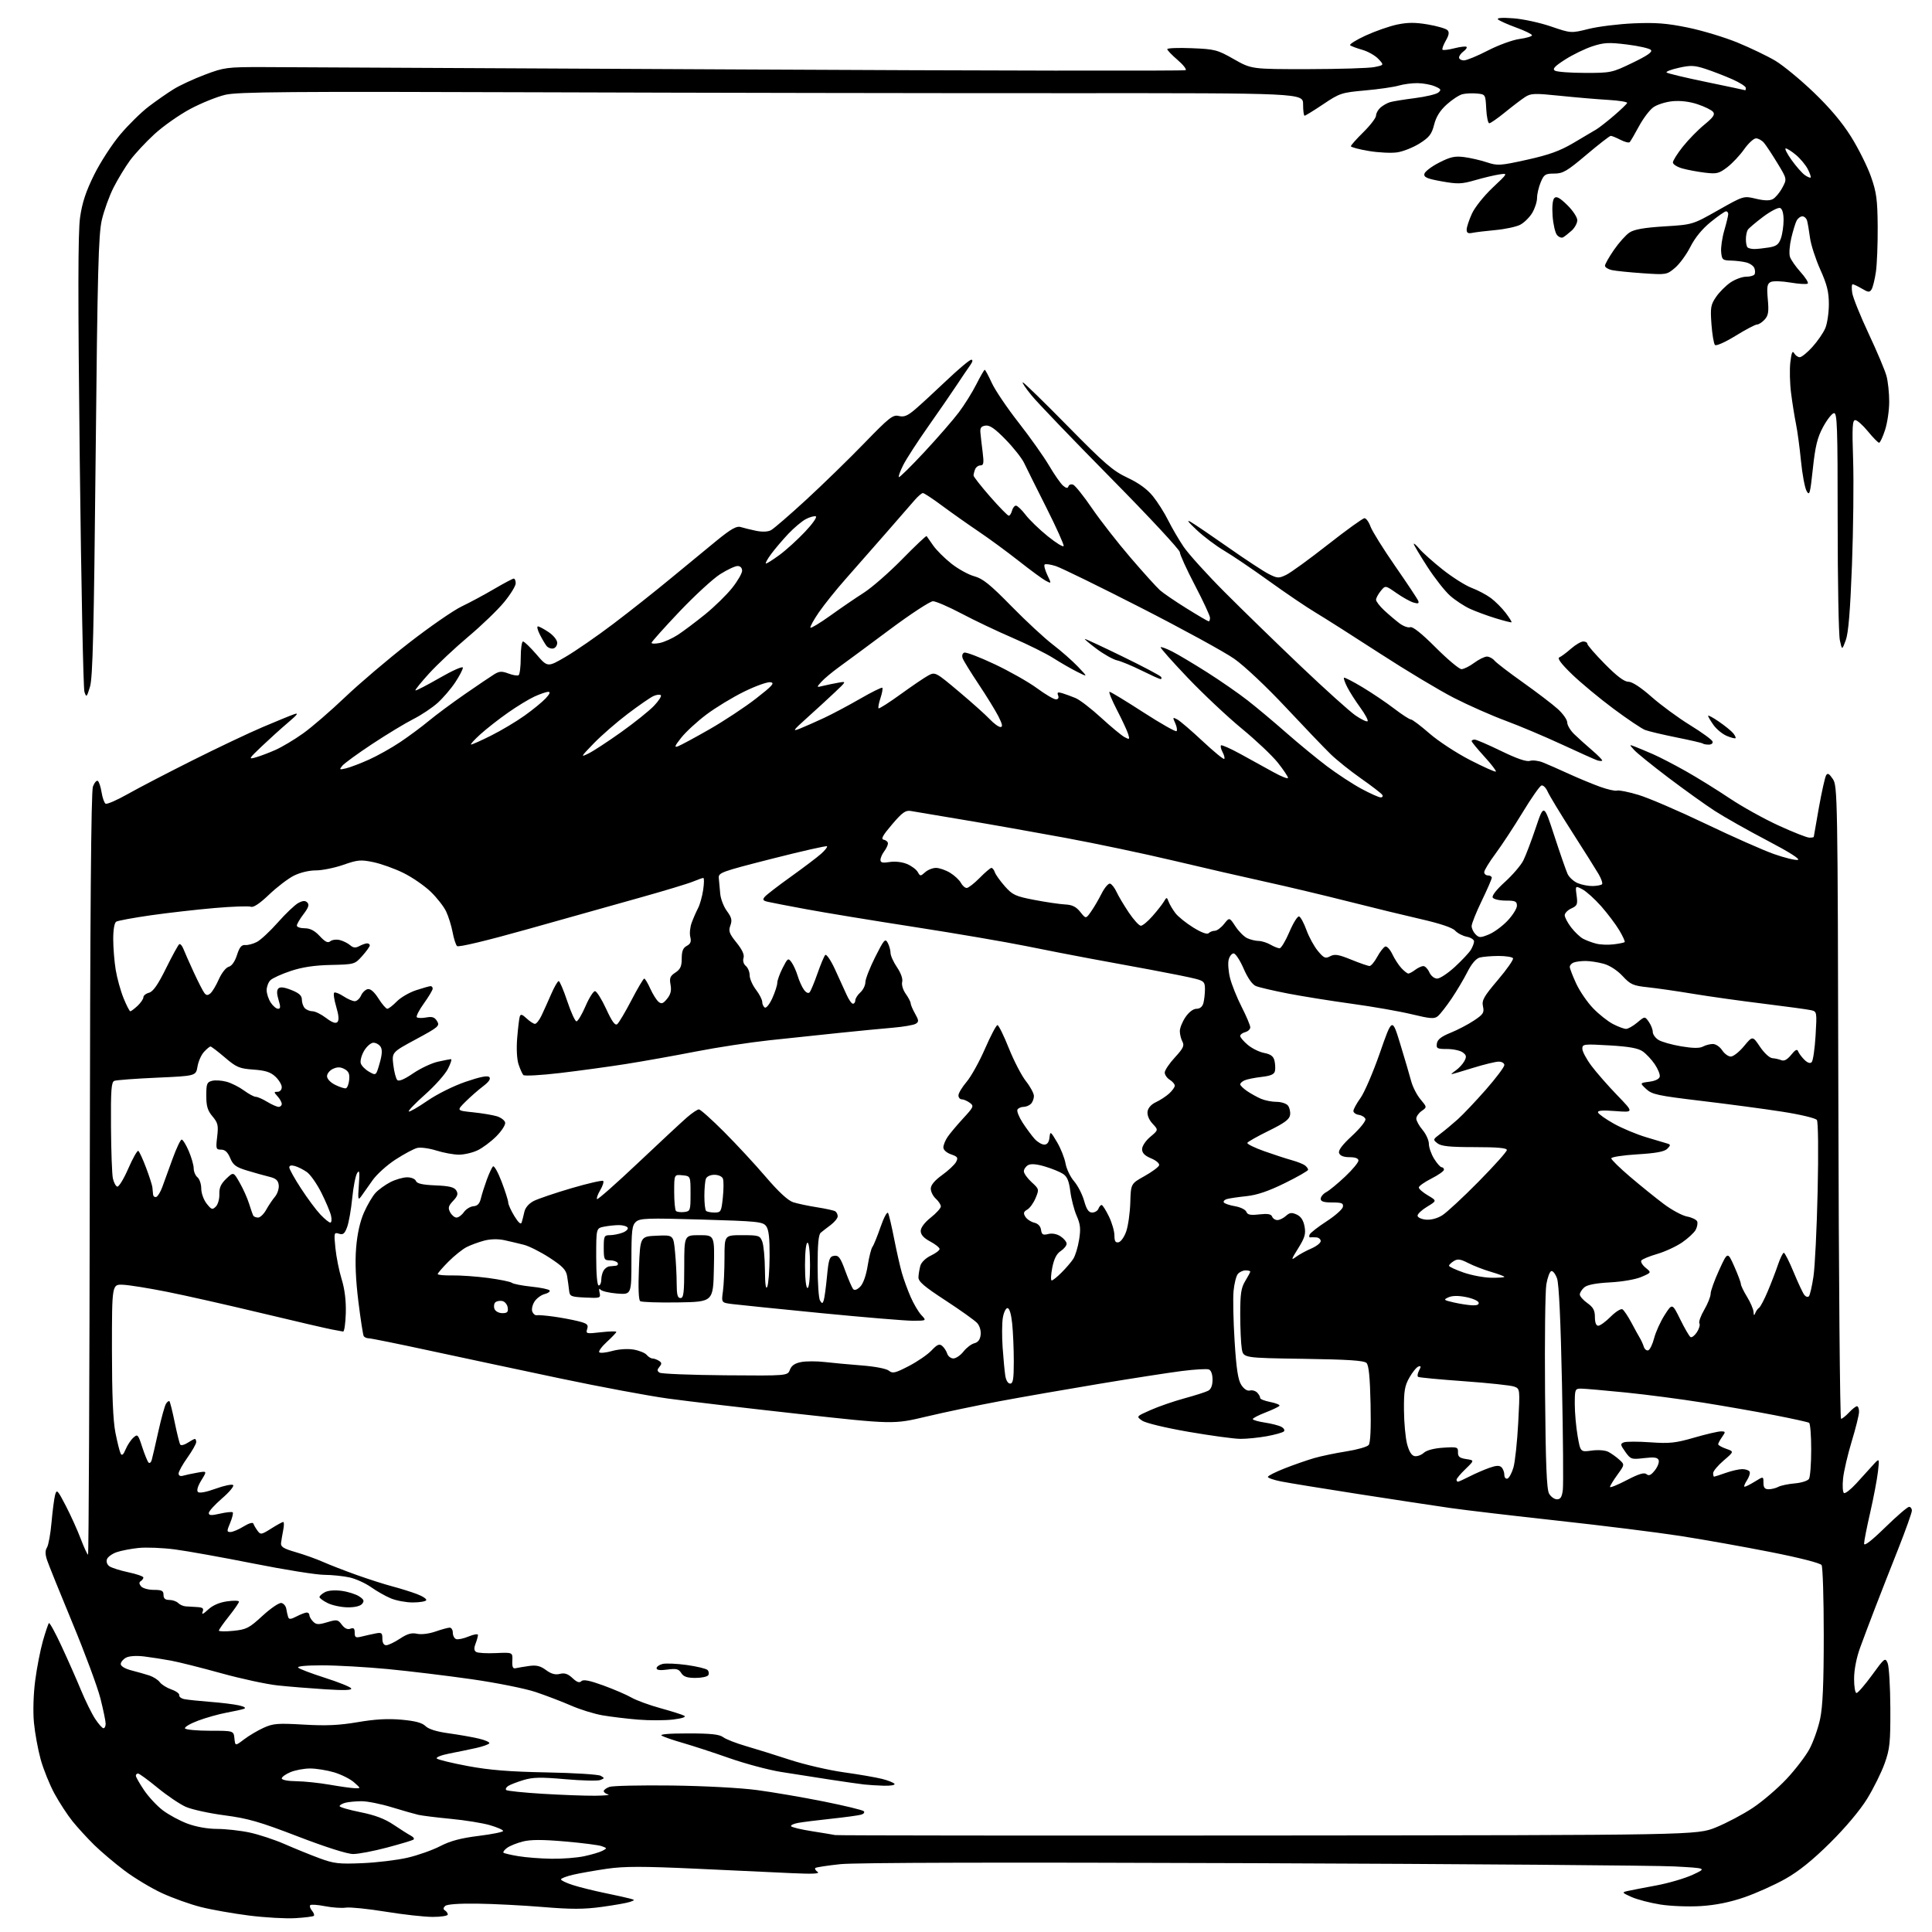 <?xml version="1.0" encoding="UTF-8" standalone="no"?>
<svg 
  version="1.1" 
  xmlns="http://www.w3.org/2000/svg" 
  xmlns:xlink="http://www.w3.org/1999/xlink" 
  xmlns:svg="http://www.w3.org/2000/svg"
  xmlns:rdf="http://www.w3.org/1999/02/22-rdf-syntax-ns#"
  xmlns:cc="http://creativecommons.org/ns#"
  xmlns:dc="http://purl.org/dc/elements/1.1/"
  viewBox="0 0 768 768"
  width="768"
  height="768"
>
<style>svg {background-color: white; }</style>"
<path stroke="none" fill="black" fill-rule="evenodd" d="M117.37,762.50C113.59,762.73 105.33,762.26 99.00,761.46C92.67,760.66 84.05,759.14 79.84,758.07C75.62,757.01 68.67,754.52 64.39,752.55C60.11,750.57 53.41,746.54 49.49,743.59C45.58,740.64 40.14,736.04 37.42,733.37C34.70,730.69 30.84,726.48 28.84,724.00C26.84,721.52 23.61,716.58 21.66,713.00C19.72,709.42 17.24,703.29 16.16,699.37C15.08,695.45 13.88,688.87 13.49,684.76C13.08,680.35 13.28,673.51 13.99,668.05C14.65,662.97 16.04,655.87 17.06,652.27C18.09,648.68 19.17,645.50 19.45,645.21C19.74,644.93 22.01,649.07 24.49,654.43C26.98,659.78 30.44,667.61 32.18,671.83C33.93,676.05 36.46,681.19 37.81,683.25C39.16,685.31 40.66,687.00 41.13,687.00C41.61,687.00 42.00,686.19 42.00,685.19C42.00,684.20 41.06,679.68 39.92,675.15C38.77,670.62 33.78,657.15 28.82,645.21C23.87,633.27 19.32,622.00 18.71,620.17C17.93,617.80 17.92,616.35 18.69,615.13C19.27,614.19 20.09,609.68 20.49,605.11C20.89,600.54 21.53,595.65 21.91,594.25C22.54,591.90 22.88,592.25 26.17,598.60C28.13,602.39 30.81,608.31 32.11,611.75C33.42,615.19 34.72,618.00 34.99,618.00C35.27,618.00 35.58,549.93 35.69,466.73C35.82,363.09 36.21,314.57 36.94,312.67C37.52,311.13 38.39,310.12 38.87,310.42C39.35,310.71 40.02,312.74 40.37,314.92C40.72,317.10 41.44,319.15 41.97,319.48C42.50,319.81 46.44,318.10 50.72,315.68C55.00,313.26 66.60,307.23 76.50,302.27C86.40,297.30 98.92,291.37 104.32,289.07C109.72,286.78 115.34,284.47 116.82,283.95C118.88,283.21 118.34,283.97 114.50,287.24C111.75,289.57 107.03,293.84 104.00,296.72C98.83,301.65 98.69,301.91 101.60,301.09C103.31,300.61 106.85,299.28 109.47,298.12C112.09,296.96 117.05,294.00 120.49,291.54C123.93,289.09 131.42,282.62 137.13,277.18C142.83,271.74 154.25,262.03 162.50,255.62C170.75,249.20 180.20,242.66 183.50,241.08C186.80,239.50 192.64,236.36 196.48,234.10C200.33,231.85 203.81,230.00 204.23,230.00C204.66,230.00 205.00,230.85 205.00,231.89C205.00,232.92 202.92,236.30 200.37,239.39C197.83,242.48 191.42,248.66 186.12,253.11C180.83,257.57 173.86,264.11 170.63,267.65C167.40,271.19 164.93,274.25 165.13,274.45C165.33,274.65 169.66,272.42 174.75,269.49C179.95,266.50 184.00,264.71 184.00,265.41C184.00,266.10 182.63,268.72 180.96,271.25C179.28,273.78 176.15,277.44 173.99,279.39C171.83,281.34 167.46,284.26 164.28,285.86C161.10,287.47 153.78,291.91 148.00,295.72C142.22,299.54 136.86,303.44 136.08,304.39C134.77,305.98 134.89,306.07 137.58,305.42C139.18,305.04 143.26,303.49 146.64,301.97C150.01,300.46 155.64,297.31 159.14,294.96C162.64,292.61 167.75,288.82 170.50,286.53C173.25,284.24 179.68,279.47 184.79,275.93C189.90,272.40 195.17,268.83 196.50,268.02C198.49,266.80 199.50,266.75 202.11,267.73C203.86,268.40 205.68,268.70 206.15,268.41C206.62,268.12 207.00,264.98 207.00,261.44C207.00,257.90 207.41,255.00 207.91,255.00C208.41,255.00 210.81,257.31 213.25,260.14C217.67,265.28 217.67,265.28 224.85,261.09C228.80,258.78 237.31,252.90 243.76,248.02C250.22,243.13 260.45,235.04 266.50,230.03C272.55,225.02 280.83,218.20 284.91,214.88C290.58,210.27 292.81,209.00 294.41,209.50C295.56,209.86 298.29,210.53 300.49,210.99C303.01,211.51 305.21,211.43 306.49,210.75C307.59,210.16 313.90,204.71 320.50,198.64C327.10,192.57 337.49,182.45 343.59,176.15C353.51,165.92 354.96,164.77 357.30,165.36C359.35,165.87 360.73,165.32 363.71,162.79C365.79,161.02 371.42,155.84 376.22,151.28C381.01,146.73 385.45,143.00 386.09,143.00C386.82,143.00 386.65,143.82 385.62,145.25C384.73,146.49 382.37,149.97 380.37,153.00C378.38,156.03 373.26,163.45 369.00,169.50C364.74,175.55 360.26,182.46 359.06,184.85C357.85,187.24 357.06,189.40 357.31,189.65C357.56,189.89 362.12,185.41 367.45,179.68C372.78,173.95 378.96,166.84 381.18,163.88C383.40,160.92 386.53,155.92 388.12,152.75C389.72,149.59 391.21,147.00 391.44,147.00C391.67,147.00 392.94,149.36 394.27,152.25C395.60,155.14 400.39,162.22 404.92,168.00C409.44,173.78 414.89,181.46 417.02,185.08C419.15,188.70 421.67,192.30 422.61,193.08C423.87,194.13 424.43,194.19 424.73,193.31C424.95,192.65 425.79,192.36 426.59,192.67C427.39,192.98 430.78,197.21 434.11,202.08C437.44,206.94 444.34,215.78 449.44,221.71C454.54,227.65 459.79,233.46 461.11,234.63C462.42,235.80 467.21,239.06 471.74,241.88C476.27,244.70 480.21,247.00 480.49,247.00C480.77,247.00 481.00,246.36 481.00,245.57C481.00,244.79 478.30,238.98 475.00,232.66C471.70,226.35 469.00,220.42 469.00,219.50C469.00,218.57 456.72,205.37 441.71,190.16C426.70,174.95 412.48,160.14 410.12,157.25C407.75,154.36 406.16,152.00 406.58,152.00C407.00,152.00 415.03,159.82 424.42,169.38C439.15,184.37 442.42,187.19 448.21,189.91C452.71,192.02 456.04,194.45 458.32,197.28C460.19,199.60 462.91,203.90 464.36,206.83C465.81,209.75 468.57,214.48 470.49,217.33C472.41,220.17 479.72,228.26 486.74,235.30C493.76,242.35 507.40,255.62 517.05,264.80C526.71,273.99 536.50,282.80 538.82,284.40C541.14,285.99 543.31,287.03 543.64,286.70C543.97,286.36 542.67,283.94 540.75,281.30C538.83,278.66 536.49,275.00 535.56,273.16C534.62,271.32 534.03,269.63 534.25,269.41C534.47,269.19 537.77,270.88 541.58,273.17C545.38,275.45 551.05,279.27 554.17,281.66C557.29,284.05 560.30,286.00 560.86,286.00C561.42,286.00 564.71,288.49 568.19,291.52C571.66,294.56 578.92,299.32 584.33,302.11C589.74,304.89 594.37,306.96 594.62,306.71C594.88,306.46 592.81,303.77 590.04,300.74C587.27,297.70 585.00,294.95 585.00,294.61C585.00,294.27 585.54,294.00 586.20,294.00C586.87,294.00 591.62,296.05 596.76,298.55C602.95,301.56 606.79,302.88 608.13,302.46C609.24,302.11 611.58,302.38 613.32,303.08C615.07,303.77 619.65,305.78 623.50,307.55C627.35,309.31 632.98,311.65 636.00,312.74C639.02,313.83 642.07,314.52 642.77,314.27C643.47,314.02 647.30,314.78 651.27,315.97C655.25,317.15 667.27,322.32 678.00,327.46C688.73,332.60 700.94,338.01 705.15,339.49C709.35,340.97 713.63,342.02 714.65,341.82C715.81,341.59 711.28,338.72 702.54,334.14C694.86,330.12 685.48,324.82 681.69,322.37C677.90,319.92 669.56,313.94 663.15,309.09C656.74,304.24 650.62,299.29 649.55,298.08C647.60,295.90 647.60,295.90 650.05,296.85C651.40,297.38 654.59,298.71 657.14,299.82C659.69,300.93 665.54,303.96 670.14,306.55C674.74,309.15 682.55,313.99 687.50,317.31C692.44,320.62 701.22,325.51 707.00,328.15C712.77,330.80 718.29,332.98 719.25,332.98C720.21,332.99 721.00,332.85 721.00,332.67C721.00,332.50 721.92,327.25 723.04,321.01C724.16,314.78 725.44,309.04 725.88,308.26C726.49,307.16 727.09,307.47 728.58,309.67C730.44,312.42 730.51,316.22 730.78,438.25C730.93,507.41 731.41,564.00 731.85,564.00C732.29,564.00 733.71,562.88 735.00,561.50C736.29,560.12 737.72,559.00 738.17,559.00C738.63,559.00 739.00,559.99 739.00,561.20C739.00,562.42 737.69,567.70 736.09,572.95C734.50,578.20 732.94,584.85 732.65,587.72C732.35,590.59 732.51,593.20 733.00,593.50C733.50,593.81 735.66,592.13 737.82,589.78C739.97,587.43 742.95,584.15 744.43,582.50C747.14,579.50 747.14,579.50 746.52,585.00C746.17,588.02 744.79,595.30 743.45,601.18C742.10,607.05 741.00,612.64 741.00,613.61C741.00,614.76 743.85,612.57 749.38,607.18C753.99,602.68 758.26,599.00 758.88,599.00C759.50,599.00 760.00,599.67 760.00,600.50C760.00,601.32 757.55,608.18 754.56,615.75C751.56,623.31 747.46,633.77 745.45,639.00C743.43,644.23 740.72,651.42 739.42,655.00C737.98,658.94 737.04,663.76 737.03,667.25C737.01,670.41 737.44,673.00 737.99,673.00C738.53,673.00 741.31,669.79 744.17,665.87C749.15,659.01 749.40,658.82 750.37,661.12C750.92,662.43 751.40,670.48 751.44,679.00C751.49,692.79 751.24,695.22 749.17,701.00C747.89,704.58 744.77,710.88 742.24,715.00C739.45,719.54 733.66,726.44 727.55,732.50C720.57,739.42 715.08,743.85 709.71,746.88C705.44,749.29 698.11,752.58 693.42,754.20C687.70,756.17 682.02,757.32 676.19,757.69C671.41,758.00 664.16,757.73 660.08,757.09C656.00,756.45 650.83,755.10 648.58,754.10C644.72,752.36 644.63,752.23 647.00,751.70C648.38,751.39 653.51,750.40 658.41,749.49C663.31,748.58 669.83,746.66 672.91,745.23C678.50,742.63 678.50,742.63 665.50,741.93C658.35,741.55 582.98,740.96 498.00,740.64C399.07,740.26 340.11,740.40 334.07,741.03C328.89,741.58 324.40,742.27 324.10,742.56C323.80,742.86 324.22,743.57 325.03,744.13C326.05,744.85 323.00,744.99 315.00,744.62C308.68,744.32 291.44,743.52 276.71,742.84C255.41,741.86 248.15,741.87 241.33,742.85C236.61,743.54 230.55,744.60 227.87,745.22C225.19,745.84 223.00,746.68 223.00,747.09C223.00,747.50 225.14,748.52 227.75,749.35C230.36,750.19 236.10,751.61 240.50,752.52C244.90,753.43 249.39,754.42 250.48,754.73C252.46,755.28 252.46,755.29 250.47,756.02C249.37,756.43 244.35,757.32 239.31,758.01C232.08,759.00 227.13,759.01 215.82,758.07C207.95,757.42 196.22,756.81 189.76,756.73C182.36,756.63 177.62,756.98 176.93,757.67C176.14,758.46 176.13,758.96 176.91,759.45C177.51,759.82 178.00,760.54 178.00,761.06C178.00,761.58 175.31,762.00 172.02,762.00C168.73,762.00 160.30,761.07 153.27,759.92C146.25,758.78 139.15,758.06 137.50,758.31C135.85,758.57 132.13,758.31 129.23,757.75C126.33,757.18 123.67,756.99 123.33,757.33C122.99,757.67 123.29,758.65 124.00,759.50C124.71,760.35 125.05,761.28 124.76,761.57C124.47,761.86 121.15,762.28 117.37,762.50zM144.00,740.64C149.78,740.40 157.87,739.42 161.99,738.47C166.12,737.51 171.97,735.44 174.99,733.87C178.99,731.80 183.17,730.68 190.25,729.80C195.61,729.14 200.00,728.25 200.00,727.83C200.00,727.40 197.63,726.37 194.74,725.53C191.85,724.69 184.89,723.56 179.27,723.03C173.65,722.49 167.81,721.77 166.28,721.42C164.75,721.07 159.99,719.71 155.70,718.40C151.41,717.08 146.01,716.01 143.70,716.01C141.39,716.02 138.49,716.30 137.25,716.63C136.01,716.96 135.00,717.57 135.00,717.97C135.00,718.38 138.71,719.46 143.25,720.37C149.10,721.54 152.95,723.00 156.50,725.39C159.25,727.24 162.35,729.20 163.38,729.74C164.41,730.28 164.83,730.99 164.30,731.31C163.77,731.64 159.04,733.05 153.77,734.45C148.51,735.85 142.48,737.00 140.38,737.00C138.05,737.00 129.49,734.28 118.46,730.04C103.23,724.18 98.59,722.84 89.26,721.62C83.16,720.82 76.22,719.30 73.84,718.24C71.45,717.18 66.41,713.76 62.62,710.65C58.84,707.54 55.35,705.00 54.87,705.00C54.39,705.00 54.00,705.40 54.00,705.89C54.00,706.37 55.46,708.95 57.25,711.60C59.04,714.26 62.40,717.87 64.72,719.63C67.04,721.39 71.44,723.77 74.51,724.92C77.92,726.19 82.48,727.01 86.29,727.02C89.70,727.03 95.51,727.67 99.18,728.45C102.86,729.23 109.16,731.31 113.18,733.07C117.21,734.83 123.42,737.36 127.00,738.68C132.75,740.81 134.72,741.03 144.00,740.64zM219.20,738.88C223.44,738.95 229.29,738.50 232.20,737.88C235.12,737.26 238.38,736.30 239.46,735.73C241.38,734.73 241.37,734.68 239.23,733.89C238.03,733.44 231.44,732.60 224.59,732.01C215.61,731.23 210.94,731.24 207.82,732.03C205.44,732.64 202.63,733.77 201.57,734.56C200.51,735.34 199.87,736.20 200.14,736.47C200.41,736.74 203.08,737.37 206.06,737.86C209.05,738.36 214.97,738.82 219.20,738.88zM504.00,729.64C674.50,729.50 674.50,729.50 682.14,726.40C686.34,724.69 692.92,721.21 696.76,718.66C700.60,716.11 706.61,710.96 710.12,707.23C713.63,703.50 717.76,698.11 719.30,695.25C720.83,692.40 722.74,687.01 723.53,683.28C724.57,678.36 724.97,669.22 724.97,650.00C724.97,635.42 724.58,622.89 724.11,622.15C723.61,621.35 715.37,619.24 703.88,616.97C693.22,614.86 677.04,611.98 667.91,610.56C658.79,609.15 636.96,606.43 619.41,604.51C601.86,602.59 582.55,600.32 576.50,599.45C570.45,598.58 554.02,596.09 540.00,593.91C525.98,591.73 512.14,589.48 509.25,588.90C506.36,588.33 504.00,587.51 504.00,587.09C504.00,586.66 507.04,585.13 510.75,583.67C514.46,582.22 519.75,580.38 522.50,579.59C525.25,578.80 530.98,577.61 535.24,576.94C539.50,576.27 543.47,575.14 544.06,574.42C544.77,573.57 545.03,567.88 544.82,558.11C544.59,547.49 544.12,542.71 543.20,541.80C542.23,540.83 535.87,540.41 518.06,540.15C494.23,539.80 494.23,539.80 493.63,536.15C493.29,534.14 493.02,528.00 493.01,522.50C493.01,514.26 493.36,511.92 495.00,509.23C496.10,507.43 497.00,505.74 497.00,505.48C497.00,505.21 496.16,505.00 495.12,505.00C494.09,505.00 492.71,505.64 492.06,506.43C491.40,507.22 490.64,510.26 490.36,513.18C490.08,516.11 490.27,525.12 490.78,533.21C491.48,544.27 492.14,548.56 493.44,550.55C494.51,552.18 495.82,553.02 496.86,552.75C497.80,552.50 499.12,552.90 499.80,553.63C500.48,554.36 500.99,555.31 500.93,555.73C500.87,556.15 502.67,556.87 504.93,557.31C507.19,557.76 508.85,558.43 508.61,558.81C508.38,559.19 505.89,560.39 503.09,561.47C500.29,562.55 498.00,563.74 498.00,564.11C498.00,564.47 500.14,565.09 502.75,565.49C505.36,565.88 508.34,566.64 509.36,567.19C510.38,567.74 510.83,568.56 510.36,569.01C509.89,569.47 506.83,570.32 503.57,570.92C500.30,571.51 495.58,571.99 493.07,571.97C490.55,571.96 481.28,570.69 472.45,569.17C463.18,567.56 455.39,565.68 454.01,564.72C451.63,563.05 451.63,563.05 457.41,560.50C460.59,559.09 466.63,557.00 470.84,555.86C475.05,554.71 479.29,553.36 480.25,552.85C481.41,552.24 482.00,550.75 482.00,548.43C482.00,546.29 481.43,544.72 480.54,544.38C479.74,544.07 474.90,544.35 469.79,545.00C464.68,545.65 449.93,547.94 437.00,550.09C424.07,552.24 406.30,555.34 397.50,556.98C388.70,558.62 375.57,561.37 368.33,563.09C355.15,566.22 355.15,566.22 317.33,562.04C296.52,559.74 273.20,557.00 265.50,555.94C257.80,554.88 238.45,551.27 222.50,547.91C206.55,544.55 183.29,539.59 170.80,536.90C158.32,534.20 147.44,532.00 146.61,532.00C145.79,532.00 144.88,531.61 144.59,531.14C144.30,530.67 143.34,524.48 142.46,517.39C141.39,508.71 141.10,501.73 141.57,496.00C142.02,490.46 143.11,485.59 144.68,482.01C146.01,478.99 148.09,475.46 149.30,474.16C150.51,472.87 153.17,470.95 155.21,469.90C157.25,468.86 160.24,468.00 161.85,468.00C163.50,468.00 165.03,468.64 165.34,469.46C165.75,470.50 167.93,470.99 173.10,471.21C178.57,471.43 180.55,471.91 181.36,473.21C182.20,474.54 181.94,475.44 180.13,477.36C178.22,479.39 178.02,480.17 178.95,481.91C179.57,483.06 180.70,484.00 181.48,484.00C182.25,484.00 183.57,483.03 184.40,481.84C185.24,480.65 186.94,479.60 188.18,479.50C189.80,479.39 190.65,478.50 191.15,476.42C191.53,474.81 192.59,471.48 193.49,469.00C194.40,466.52 195.51,464.13 195.95,463.67C196.40,463.21 197.94,465.92 199.38,469.69C200.82,473.46 202.01,477.21 202.03,478.02C202.05,478.83 203.15,481.28 204.49,483.45C206.09,486.05 207.07,486.90 207.37,485.95C207.63,485.15 208.10,483.27 208.43,481.77C208.80,480.07 210.21,478.43 212.13,477.43C213.84,476.55 220.62,474.25 227.19,472.32C233.77,470.39 239.43,469.10 239.77,469.44C240.11,469.78 239.59,471.43 238.60,473.10C237.61,474.77 237.04,476.37 237.33,476.66C237.62,476.95 244.97,470.46 253.68,462.23C262.38,454.01 271.13,445.87 273.13,444.14C275.13,442.41 277.24,441.00 277.83,441.00C278.42,441.00 282.91,445.01 287.80,449.91C292.70,454.81 300.18,462.89 304.43,467.86C309.55,473.84 313.24,477.24 315.33,477.92C317.07,478.47 321.32,479.37 324.76,479.91C328.20,480.45 331.46,481.17 332.01,481.50C332.55,481.84 333.00,482.73 333.00,483.49C333.00,484.24 331.76,485.78 330.25,486.92C328.74,488.05 326.94,489.45 326.25,490.03C325.37,490.76 325.00,494.73 325.02,503.29C325.02,510.01 325.45,516.16 325.96,516.97C326.78,518.27 326.96,518.27 327.43,516.97C327.72,516.16 328.31,511.90 328.73,507.50C329.41,500.42 329.74,499.47 331.61,499.20C333.37,498.95 334.09,499.92 336.01,505.20C337.28,508.66 338.70,511.93 339.17,512.46C339.70,513.06 340.76,512.68 341.96,511.46C343.14,510.27 344.30,507.00 344.91,503.15C345.47,499.66 346.32,496.28 346.81,495.65C347.30,495.02 348.75,491.45 350.04,487.72C351.37,483.87 352.67,481.50 353.04,482.22C353.40,482.93 354.48,487.55 355.45,492.50C356.42,497.45 357.80,503.52 358.51,506.00C359.22,508.48 360.77,512.75 361.97,515.50C363.16,518.25 365.08,521.51 366.24,522.75C368.35,525.00 368.35,525.00 362.92,525.02C359.94,525.02 343.55,523.66 326.50,521.99C309.45,520.31 293.53,518.70 291.13,518.39C286.75,517.84 286.75,517.84 287.38,513.28C287.72,510.77 288.00,504.73 288.00,499.86C288.00,491.00 288.00,491.00 295.02,491.00C301.65,491.00 302.11,491.15 303.02,493.57C303.56,494.98 304.03,500.04 304.07,504.82C304.12,510.60 304.43,512.83 305.00,511.50C305.47,510.40 305.89,504.97 305.93,499.44C305.98,492.25 305.60,488.83 304.58,487.44C303.27,485.65 301.30,485.45 278.87,484.79C257.27,484.16 254.37,484.26 252.78,485.70C251.24,487.09 251.00,489.14 251.00,500.99C251.00,514.66 251.00,514.66 245.25,514.20C242.09,513.94 239.12,513.23 238.66,512.62C238.17,511.96 238.03,512.44 238.33,513.80C238.82,516.02 238.64,516.08 232.67,515.80C226.92,515.52 226.48,515.33 226.23,513.00C226.08,511.62 225.73,509.08 225.45,507.35C225.04,504.80 223.71,503.40 218.50,500.00C214.96,497.69 210.36,495.37 208.28,494.83C206.20,494.30 202.70,493.47 200.50,492.99C198.00,492.45 195.00,492.51 192.50,493.16C190.30,493.74 187.15,494.90 185.50,495.73C183.85,496.57 180.59,499.18 178.25,501.53C175.91,503.88 174.00,506.10 174.00,506.46C174.00,506.82 176.59,507.06 179.75,507.00C182.91,506.94 189.31,507.39 193.97,508.00C198.63,508.62 202.91,509.49 203.47,509.94C204.04,510.39 207.53,511.07 211.24,511.46C214.95,511.84 218.21,512.52 218.48,512.97C218.76,513.42 217.87,514.07 216.51,514.41C215.14,514.75 213.33,516.09 212.49,517.37C211.65,518.66 211.24,520.46 211.59,521.38C211.94,522.29 212.74,522.94 213.36,522.82C213.99,522.70 216.97,522.94 220.00,523.36C223.03,523.77 227.42,524.60 229.78,525.18C233.42,526.09 233.96,526.55 233.42,528.27C232.81,530.19 233.07,530.25 238.89,529.59C242.25,529.21 245.00,529.14 245.00,529.44C245.00,529.73 243.31,531.52 241.25,533.41C239.19,535.30 237.83,537.16 238.22,537.56C238.62,537.95 240.94,537.72 243.38,537.03C245.97,536.31 249.49,536.08 251.85,536.47C254.07,536.85 256.42,537.80 257.06,538.58C257.71,539.36 258.75,540.01 259.37,540.02C259.99,540.02 261.15,540.44 261.94,540.94C263.09,541.67 263.13,542.14 262.14,543.33C261.15,544.52 261.17,544.99 262.20,545.66C262.92,546.12 274.66,546.59 288.29,546.70C313.09,546.90 313.09,546.90 314.00,544.50C314.64,542.82 315.98,541.91 318.50,541.43C320.48,541.06 324.66,541.06 327.80,541.42C330.93,541.78 337.59,542.40 342.60,542.79C347.89,543.20 352.39,544.08 353.36,544.88C354.81,546.08 355.84,545.84 361.26,543.03C364.69,541.26 368.76,538.46 370.30,536.82C372.54,534.46 373.40,534.08 374.52,535.01C375.29,535.66 376.20,537.04 376.53,538.09C376.86,539.14 377.97,540.00 378.99,540.00C380.02,540.00 381.82,538.76 383.01,537.25C384.19,535.74 386.13,534.26 387.33,533.96C388.79,533.60 389.61,532.51 389.82,530.62C390.01,528.99 389.44,527.04 388.44,525.93C387.49,524.89 381.84,520.85 375.86,516.95C367.31,511.38 365.02,509.41 365.10,507.69C365.15,506.48 365.50,504.44 365.86,503.14C366.24,501.79 368.02,500.07 370.01,499.13C371.93,498.22 373.50,497.04 373.50,496.49C373.50,495.95 371.81,494.60 369.75,493.50C367.19,492.14 366.00,490.81 366.00,489.33C366.00,488.00 367.54,485.95 370.00,484.00C372.20,482.26 374.00,480.26 374.00,479.57C374.00,478.88 373.10,477.50 372.00,476.50C370.90,475.50 370.00,473.71 370.00,472.51C370.00,471.08 371.54,469.24 374.50,467.11C376.97,465.33 379.47,462.99 380.05,461.91C380.96,460.20 380.69,459.79 378.05,458.87C376.28,458.25 375.00,457.10 375.00,456.12C375.00,455.20 375.75,453.33 376.67,451.97C377.59,450.61 380.37,447.30 382.84,444.61C387.09,440.00 387.24,439.65 385.48,438.36C384.46,437.61 383.03,437.00 382.31,437.00C381.59,437.00 381.00,436.29 381.00,435.43C381.00,434.57 382.46,432.14 384.25,430.03C386.04,427.93 389.33,421.99 391.57,416.85C393.81,411.71 396.03,407.50 396.50,407.50C396.98,407.50 399.01,411.61 401.01,416.64C403.02,421.67 406.09,427.59 407.83,429.79C409.57,431.99 411.00,434.65 411.00,435.69C411.00,436.74 410.46,438.14 409.80,438.80C409.14,439.46 407.82,440.00 406.86,440.00C405.90,440.00 404.82,440.48 404.46,441.06C404.10,441.64 405.04,444.00 406.53,446.31C408.03,448.61 410.18,451.51 411.30,452.75C412.43,453.99 414.14,455.00 415.11,455.00C416.28,455.00 416.97,454.09 417.18,452.25C417.49,449.57 417.57,449.62 420.18,454.00C421.65,456.48 423.17,460.30 423.57,462.50C423.96,464.70 425.49,467.89 426.97,469.58C428.44,471.28 430.23,474.77 430.95,477.33C431.92,480.79 432.75,482.00 434.16,482.00C435.21,482.00 436.32,481.32 436.64,480.50C436.95,479.68 437.53,479.00 437.91,479.00C438.29,479.00 439.59,481.04 440.80,483.53C442.01,486.02 443.00,489.42 443.00,491.10C443.00,493.40 443.41,494.07 444.65,493.82C445.56,493.65 446.93,491.70 447.69,489.50C448.46,487.30 449.18,482.14 449.31,478.03C449.53,470.55 449.53,470.55 454.94,467.53C457.91,465.86 460.53,463.93 460.76,463.24C461.00,462.52 459.62,461.32 457.59,460.47C455.04,459.41 454.00,458.35 454.00,456.81C454.00,455.59 455.42,453.45 457.25,451.92C460.50,449.19 460.50,449.19 458.17,446.69C456.75,445.18 455.97,443.28 456.17,441.86C456.37,440.42 457.65,438.98 459.50,438.13C461.15,437.37 463.51,435.82 464.75,434.70C465.99,433.57 467.00,432.16 467.00,431.57C467.00,430.97 466.10,429.92 465.00,429.23C463.90,428.55 463.00,427.25 463.00,426.35C463.00,425.46 464.81,422.76 467.03,420.35C470.37,416.73 470.88,415.65 470.03,414.06C469.46,413.00 469.00,411.12 469.00,409.88C469.00,408.64 470.01,406.14 471.25,404.32C472.61,402.32 474.34,401.01 475.63,401.01C477.00,401.00 477.98,400.19 478.37,398.75C478.70,397.51 478.98,395.05 478.99,393.29C479.00,390.42 478.60,389.97 475.25,389.09C473.19,388.54 465.20,386.93 457.50,385.50C449.80,384.08 438.77,382.04 433.00,380.98C427.23,379.92 415.90,377.71 407.83,376.07C399.76,374.44 379.74,371.01 363.33,368.47C346.92,365.93 327.65,362.76 320.50,361.43C313.35,360.11 306.45,358.77 305.16,358.47C303.28,358.02 303.05,357.64 304.00,356.50C304.65,355.72 309.30,352.13 314.34,348.53C319.38,344.92 324.79,340.83 326.37,339.43C327.94,338.04 329.01,336.68 328.74,336.41C328.47,336.14 318.63,338.37 306.88,341.36C286.39,346.58 285.51,346.90 285.74,349.15C285.87,350.44 286.12,353.19 286.30,355.24C286.47,357.30 287.67,360.41 288.95,362.14C290.83,364.69 291.10,365.80 290.33,367.90C289.52,370.12 289.88,371.12 292.77,374.70C295.06,377.54 295.97,379.53 295.56,380.81C295.20,381.94 295.58,383.24 296.48,383.98C297.31,384.68 298.00,386.34 298.00,387.69C298.00,389.03 299.12,391.61 300.50,393.41C301.88,395.21 303.00,397.41 303.00,398.29C303.00,399.16 303.46,400.16 304.02,400.51C304.58,400.86 305.92,399.20 307.00,396.82C308.07,394.44 308.97,391.69 308.98,390.71C308.99,389.73 309.95,387.05 311.12,384.76C313.13,380.83 313.31,380.71 314.65,382.53C315.42,383.59 316.53,386.05 317.11,387.99C317.70,389.93 318.81,392.39 319.59,393.45C320.44,394.62 321.34,395.02 321.84,394.45C322.30,393.93 323.70,390.57 324.95,387.00C326.20,383.43 327.59,380.11 328.04,379.62C328.49,379.14 330.19,381.61 331.83,385.12C333.46,388.63 335.54,393.19 336.45,395.25C337.35,397.31 338.52,399.00 339.05,399.00C339.57,399.00 340.00,398.39 340.00,397.65C340.00,396.92 340.90,395.50 342.00,394.50C343.10,393.50 344.00,391.68 344.00,390.45C344.00,389.22 345.75,384.73 347.89,380.47C351.42,373.45 351.89,372.92 352.89,374.80C353.50,375.94 354.00,377.74 354.00,378.79C354.00,379.85 355.16,382.43 356.58,384.52C358.13,386.81 358.94,389.11 358.63,390.32C358.33,391.46 358.95,393.52 360.05,395.07C361.12,396.58 362.00,398.27 362.00,398.82C362.00,399.38 362.79,401.23 363.75,402.94C365.26,405.61 365.30,406.16 364.05,406.95C363.25,407.46 359.20,408.16 355.05,408.52C350.90,408.87 341.31,409.80 333.75,410.58C326.19,411.36 313.65,412.68 305.90,413.52C298.14,414.35 284.98,416.36 276.65,417.99C268.32,419.62 255.88,421.84 249.00,422.93C242.12,424.02 230.26,425.64 222.64,426.54C215.02,427.44 208.44,427.80 208.03,427.34C207.61,426.88 206.76,424.98 206.14,423.12C205.47,421.10 205.24,416.86 205.59,412.62C205.91,408.70 206.37,404.87 206.61,404.10C206.95,403.02 207.57,403.18 209.34,404.85C210.60,406.03 212.09,407.00 212.66,407.00C213.22,407.00 214.38,405.54 215.24,403.75C216.09,401.96 217.82,398.14 219.07,395.25C220.32,392.36 221.68,390.00 222.09,390.00C222.50,390.00 224.03,393.60 225.50,398.00C226.97,402.40 228.61,406.00 229.16,406.00C229.70,406.00 231.31,403.30 232.74,400.00C234.16,396.70 235.86,394.00 236.52,394.00C237.17,394.00 239.16,397.17 240.95,401.04C243.31,406.17 244.52,407.81 245.38,407.10C246.03,406.56 248.58,402.26 251.03,397.56C253.48,392.85 255.76,389.00 256.09,389.00C256.42,389.00 257.51,390.80 258.50,393.01C259.50,395.21 260.97,397.56 261.77,398.22C262.95,399.21 263.60,398.98 265.19,397.02C266.61,395.26 266.98,393.73 266.55,391.43C266.06,388.79 266.38,387.98 268.48,386.61C270.47,385.30 271.00,384.12 271.00,381.01C271.00,378.09 271.52,376.79 273.01,376.00C274.52,375.19 274.86,374.30 274.40,372.44C274.05,371.08 274.31,368.51 274.98,366.73C275.64,364.95 276.77,362.38 277.49,361.00C278.22,359.62 279.13,356.36 279.52,353.75C279.91,351.14 279.94,349.00 279.58,349.00C279.23,349.00 277.38,349.65 275.48,350.44C273.58,351.24 264.03,354.13 254.26,356.86C244.49,359.60 224.37,365.25 209.55,369.42C193.35,373.97 182.23,376.63 181.68,376.08C181.18,375.58 180.38,373.08 179.91,370.53C179.43,367.97 178.27,364.27 177.34,362.31C176.41,360.34 173.62,356.78 171.14,354.41C168.66,352.04 163.81,348.70 160.35,347.00C156.90,345.30 151.55,343.38 148.46,342.73C143.43,341.68 142.21,341.78 136.49,343.78C132.99,345.00 128.05,346.00 125.52,346.00C122.80,346.00 119.22,346.87 116.75,348.13C114.46,349.29 110.04,352.68 106.93,355.65C103.23,359.18 100.74,360.84 99.72,360.44C98.86,360.12 92.38,360.34 85.33,360.95C78.27,361.56 66.85,362.86 59.95,363.84C53.05,364.83 46.86,365.97 46.20,366.38C45.47,366.82 45.00,369.57 45.01,373.31C45.01,376.71 45.45,382.20 45.99,385.50C46.53,388.80 47.93,393.86 49.10,396.75C50.27,399.64 51.49,402.00 51.80,402.00C52.11,402.00 53.41,401.02 54.69,399.83C55.96,398.63 57.00,397.10 57.00,396.43C57.00,395.76 58.01,394.95 59.25,394.62C60.86,394.19 62.78,391.44 66.00,384.92C68.47,379.92 70.84,375.61 71.25,375.35C71.67,375.09 72.41,375.92 72.90,377.19C73.39,378.46 75.25,382.65 77.02,386.50C78.80,390.35 80.71,394.07 81.26,394.76C82.02,395.72 82.60,395.75 83.64,394.88C84.40,394.25 85.91,391.73 86.99,389.28C88.11,386.77 89.82,384.60 90.92,384.31C92.13,383.99 93.38,382.23 94.20,379.65C95.19,376.54 96.01,375.54 97.46,375.67C98.53,375.77 100.63,375.21 102.12,374.44C103.62,373.66 107.38,370.16 110.48,366.65C113.57,363.15 117.22,359.69 118.57,358.96C120.41,357.98 121.33,357.93 122.17,358.77C123.02,359.62 122.63,360.79 120.65,363.39C119.19,365.30 118.00,367.35 118.00,367.93C118.00,368.52 119.39,369.00 121.10,369.00C123.28,369.00 125.06,369.92 127.11,372.12C129.29,374.46 130.34,374.96 131.31,374.16C132.02,373.57 133.71,373.35 135.05,373.68C136.40,374.01 138.25,374.93 139.17,375.72C140.43,376.81 141.32,376.90 142.85,376.08C143.96,375.49 145.35,375.00 145.93,375.00C146.52,375.00 147.00,375.37 147.00,375.82C147.00,376.27 145.65,378.15 144.00,380.00C141.03,383.33 140.90,383.37 131.57,383.58C125.01,383.72 120.14,384.45 115.56,385.98C111.93,387.19 108.30,388.84 107.48,389.66C106.67,390.47 106.00,392.25 106.00,393.61C106.00,394.96 106.73,397.18 107.62,398.54C108.50,399.89 109.81,401.00 110.52,401.00C111.54,401.00 111.58,400.25 110.73,397.48C109.99,395.06 109.97,393.63 110.68,392.92C111.38,392.22 113.01,392.42 115.85,393.56C118.95,394.80 120.00,395.77 120.00,397.41C120.00,398.61 120.54,400.14 121.20,400.80C121.86,401.46 123.24,402.00 124.27,402.00C125.29,402.00 127.70,403.19 129.61,404.65C132.00,406.47 133.42,406.98 134.12,406.28C134.83,405.57 134.68,403.65 133.64,400.15C132.80,397.34 132.46,394.83 132.87,394.58C133.29,394.32 134.95,394.99 136.56,396.05C138.18,397.12 140.18,397.99 141.01,397.99C141.84,398.00 142.97,396.99 143.51,395.76C144.06,394.52 145.26,393.37 146.20,393.19C147.29,392.99 148.81,394.33 150.46,396.94C151.87,399.17 153.45,401.00 153.96,401.00C154.48,401.00 156.16,399.70 157.70,398.12C159.24,396.53 162.72,394.51 165.43,393.62C168.14,392.73 170.73,392.00 171.18,392.00C171.63,392.00 172.00,392.45 172.00,393.00C172.00,393.55 170.43,396.18 168.52,398.85C166.60,401.51 165.33,404.00 165.69,404.36C166.06,404.73 167.74,404.77 169.43,404.46C171.82,404.02 172.78,404.34 173.74,405.92C174.90,407.80 174.33,408.29 165.37,413.12C155.76,418.30 155.76,418.30 156.35,423.33C156.68,426.09 157.39,428.79 157.93,429.33C158.57,429.97 160.74,429.05 164.20,426.69C167.12,424.70 171.53,422.62 174.00,422.06C176.47,421.51 178.85,421.04 179.27,421.02C179.69,421.01 179.15,422.75 178.05,424.89C176.96,427.04 172.90,431.61 169.02,435.05C165.15,438.49 162.21,441.54 162.49,441.82C162.77,442.10 166.06,440.21 169.82,437.63C173.68,434.96 180.28,431.67 185.07,430.03C190.81,428.06 193.82,427.46 194.50,428.15C195.17,428.85 194.36,430.05 192.00,431.84C190.07,433.30 186.93,436.06 185.00,437.98C181.50,441.48 181.50,441.48 188.00,442.15C191.57,442.52 195.85,443.23 197.50,443.73C199.15,444.23 200.64,445.37 200.81,446.26C200.98,447.15 199.39,449.61 197.28,451.72C195.16,453.84 191.81,456.34 189.82,457.28C187.83,458.23 184.51,459.00 182.44,459.00C180.37,459.00 176.33,458.26 173.47,457.36C170.61,456.46 167.17,455.99 165.84,456.33C164.50,456.66 160.64,458.73 157.25,460.92C153.86,463.11 149.73,466.84 148.08,469.20C146.43,471.57 144.43,474.40 143.63,475.50C142.32,477.31 142.22,476.87 142.65,471.00C143.03,465.83 142.89,464.87 141.97,466.33C141.33,467.33 140.45,471.83 140.01,476.33C139.57,480.82 138.66,485.98 137.99,487.78C137.01,490.44 136.39,490.94 134.74,490.42C132.78,489.79 132.72,490.04 133.33,496.13C133.68,499.63 134.79,505.20 135.81,508.50C137.04,512.49 137.59,517.01 137.46,522.00C137.34,526.12 136.86,529.42 136.38,529.31C135.89,529.21 133.93,528.85 132.00,528.50C130.07,528.15 117.47,525.23 104.00,522.00C90.53,518.77 73.61,514.95 66.41,513.52C59.21,512.08 51.34,510.82 48.91,510.71C44.50,510.50 44.50,510.50 44.50,536.50C44.51,554.48 44.93,564.66 45.88,569.50C46.64,573.35 47.58,577.10 47.97,577.84C48.47,578.78 49.06,578.27 49.93,576.16C50.62,574.50 52.00,572.41 52.99,571.51C54.70,569.96 54.89,570.16 56.52,575.19C57.47,578.11 58.60,580.88 59.02,581.35C59.45,581.82 60.04,581.37 60.32,580.35C60.61,579.33 61.79,574.23 62.95,569.00C64.11,563.77 65.47,558.84 65.98,558.03C66.48,557.22 67.10,556.77 67.36,557.03C67.61,557.29 68.56,561.06 69.45,565.41C70.35,569.77 71.33,573.73 71.64,574.22C71.94,574.71 73.25,574.41 74.56,573.55C75.86,572.70 77.17,572.00 77.46,572.00C77.76,572.00 78.00,572.56 78.00,573.25C78.00,573.94 76.42,576.72 74.50,579.43C72.57,582.14 71.00,584.98 71.00,585.74C71.00,586.60 71.68,586.94 72.75,586.62C73.71,586.34 76.26,585.79 78.42,585.41C82.34,584.71 82.34,584.71 80.04,588.43C78.63,590.72 78.10,592.50 78.68,593.08C79.25,593.65 81.96,593.15 85.74,591.77C89.11,590.55 92.24,589.90 92.68,590.34C93.12,590.79 91.12,593.18 88.24,595.66C85.36,598.15 83.00,600.75 83.00,601.45C83.00,602.44 83.99,602.50 87.50,601.69C89.97,601.13 92.23,600.90 92.51,601.18C92.79,601.46 92.34,603.34 91.50,605.35C90.10,608.69 90.11,609.00 91.62,609.00C92.52,609.00 94.86,608.01 96.82,606.80C98.91,605.51 100.51,605.04 100.72,605.66C100.91,606.24 101.65,607.51 102.36,608.48C103.58,610.14 103.90,610.09 107.81,607.62C110.09,606.18 112.25,605.00 112.59,605.00C112.94,605.00 112.94,606.46 112.58,608.25C112.23,610.04 111.84,612.35 111.72,613.38C111.54,614.88 112.72,615.61 117.50,616.99C120.80,617.94 125.68,619.68 128.35,620.86C131.01,622.04 137.09,624.40 141.85,626.10C146.61,627.79 152.97,629.83 156.00,630.62C159.03,631.42 163.40,632.78 165.73,633.66C168.06,634.54 169.72,635.65 169.42,636.13C169.12,636.61 166.71,637.00 164.06,637.00C161.41,637.00 157.50,636.27 155.37,635.38C153.24,634.49 149.70,632.49 147.50,630.92C145.30,629.36 141.47,627.62 139.00,627.06C136.53,626.51 131.97,626.04 128.88,626.02C125.78,626.01 113.18,624.00 100.88,621.55C88.57,619.10 74.47,616.57 69.55,615.92C64.62,615.28 58.10,615.02 55.05,615.34C52.00,615.66 48.07,616.42 46.33,617.03C44.59,617.64 42.87,618.88 42.53,619.79C42.16,620.76 42.54,621.92 43.45,622.59C44.31,623.22 47.71,624.30 51.01,625.00C54.30,625.70 57.00,626.64 57.00,627.08C57.00,627.52 56.53,628.17 55.95,628.53C55.23,628.97 55.27,629.62 56.07,630.59C56.72,631.37 58.99,632.00 61.12,632.00C64.33,632.00 65.00,632.34 65.00,634.00C65.00,635.42 65.67,636.00 67.30,636.00C68.57,636.00 70.15,636.55 70.82,637.22C71.49,637.89 72.82,638.49 73.77,638.55C74.72,638.61 76.79,638.73 78.36,638.83C80.64,638.97 81.08,639.35 80.54,640.75C80.08,641.96 80.73,641.69 82.69,639.87C84.51,638.16 87.17,637.00 90.25,636.56C92.86,636.18 95.00,636.24 94.99,636.69C94.98,637.13 93.19,639.75 91.00,642.50C88.81,645.25 87.02,647.80 87.01,648.18C87.00,648.55 89.59,648.60 92.75,648.28C97.98,647.75 99.03,647.21 104.36,642.30C107.59,639.33 110.96,637.04 111.85,637.21C112.75,637.38 113.62,638.42 113.80,639.51C113.97,640.61 114.31,642.08 114.54,642.78C114.87,643.80 115.59,643.75 117.93,642.53C119.56,641.69 121.37,641.00 121.95,641.00C122.53,641.00 123.00,641.48 123.00,642.07C123.00,642.66 123.66,643.81 124.48,644.62C125.72,645.86 126.61,645.90 130.08,644.86C133.93,643.71 134.32,643.77 135.89,645.86C137.01,647.34 138.16,647.87 139.29,647.44C140.59,646.94 141.00,647.32 141.00,649.01C141.00,650.93 141.37,651.14 143.75,650.56C145.26,650.18 147.74,649.63 149.25,649.33C151.69,648.84 152.00,649.07 152.00,651.39C152.00,653.06 152.55,654.00 153.52,654.00C154.36,654.00 156.81,652.83 158.96,651.41C161.90,649.46 163.60,648.97 165.79,649.45C167.48,649.83 170.54,649.45 173.10,648.56C175.52,647.72 178.06,647.02 178.75,647.01C179.44,647.01 180.00,647.91 180.00,649.03C180.00,650.15 180.59,651.29 181.30,651.56C182.02,651.84 184.27,651.37 186.30,650.52C188.34,649.67 190.00,649.40 190.00,649.92C190.00,650.44 189.57,652.01 189.04,653.40C188.35,655.20 188.43,656.15 189.29,656.68C189.95,657.10 193.50,657.30 197.16,657.13C203.81,656.83 203.81,656.83 203.66,660.16C203.54,662.67 203.87,663.41 205.00,663.14C205.82,662.95 208.22,662.55 210.31,662.25C213.23,661.84 214.82,662.23 217.05,663.88C219.11,665.41 220.74,665.85 222.54,665.40C224.44,664.92 225.75,665.36 227.57,667.06C229.33,668.72 230.33,669.07 231.11,668.29C231.88,667.52 234.37,668.00 239.90,670.02C244.14,671.57 249.16,673.73 251.05,674.83C252.95,675.92 258.10,677.81 262.50,679.02C266.90,680.23 271.15,681.57 271.95,682.01C272.89,682.52 271.34,683.06 267.64,683.53C264.46,683.92 258.19,683.95 253.68,683.58C249.18,683.21 242.80,682.44 239.50,681.87C236.20,681.30 230.57,679.56 227.00,677.99C223.43,676.43 217.09,674.01 212.93,672.61C208.76,671.21 197.36,668.93 187.59,667.53C177.81,666.13 162.81,664.31 154.25,663.49C145.69,662.67 133.94,662.00 128.14,662.00C121.60,662.00 117.96,662.35 118.55,662.93C119.07,663.45 123.87,665.26 129.21,666.97C134.55,668.67 139.22,670.55 139.59,671.14C140.05,671.89 137.00,672.01 129.37,671.53C123.39,671.15 114.87,670.46 110.44,669.99C106.00,669.52 95.88,667.34 87.94,665.14C80.00,662.94 71.03,660.69 68.00,660.13C64.97,659.57 60.18,658.82 57.34,658.47C54.20,658.09 51.35,658.28 50.09,658.95C48.94,659.57 48.00,660.71 48.00,661.50C48.00,662.34 49.74,663.37 52.25,664.01C54.59,664.61 57.80,665.52 59.39,666.04C60.97,666.57 62.84,667.76 63.52,668.70C64.21,669.64 66.29,670.94 68.14,671.59C69.99,672.23 71.39,673.26 71.26,673.86C71.12,674.47 72.02,675.17 73.26,675.43C74.49,675.68 79.10,676.17 83.50,676.51C87.90,676.84 93.08,677.48 95.00,677.92C97.16,678.41 97.92,678.93 97.00,679.27C96.17,679.57 93.03,680.27 90.00,680.82C86.97,681.38 81.91,682.81 78.74,683.99C75.57,685.18 73.23,686.57 73.55,687.08C73.86,687.58 78.34,688.00 83.50,688.00C92.87,688.00 92.87,688.00 93.19,691.05C93.50,694.10 93.50,694.10 97.00,691.44C98.92,689.97 102.42,687.90 104.78,686.83C108.57,685.10 110.39,684.96 120.78,685.56C129.69,686.08 134.83,685.84 142.23,684.58C149.10,683.40 154.22,683.12 159.63,683.61C165.08,684.10 167.84,684.84 169.16,686.16C170.35,687.35 173.57,688.36 178.25,689.00C182.24,689.55 187.64,690.49 190.25,691.10C192.86,691.70 194.77,692.56 194.50,693.00C194.23,693.44 191.87,694.28 189.25,694.86C186.64,695.44 181.86,696.43 178.64,697.05C175.41,697.68 173.17,698.57 173.64,699.04C174.11,699.51 179.68,700.86 186.00,702.04C194.56,703.64 202.56,704.28 217.27,704.56C228.15,704.76 237.83,705.36 238.77,705.90C240.38,706.80 240.37,706.91 238.62,707.59C237.59,707.99 231.33,707.84 224.71,707.26C214.96,706.40 211.81,706.47 208.09,707.60C205.56,708.36 202.84,709.42 202.03,709.94C201.22,710.46 200.86,711.19 201.22,711.56C201.59,711.92 208.10,712.60 215.69,713.06C223.29,713.52 232.65,713.87 236.50,713.83C240.35,713.80 242.71,713.56 241.75,713.31C240.79,713.06 240.00,712.47 240.00,711.99C240.00,711.52 241.01,710.77 242.25,710.32C243.49,709.87 254.62,709.62 267.00,709.77C279.92,709.93 294.40,710.70 301.00,711.59C307.32,712.43 319.25,714.48 327.50,716.13C335.75,717.79 342.88,719.51 343.35,719.97C343.82,720.43 343.37,721.05 342.35,721.35C341.33,721.65 336.00,722.38 330.50,722.97C325.00,723.55 319.04,724.30 317.26,724.63C315.48,724.95 314.22,725.55 314.48,725.96C314.73,726.37 318.44,727.26 322.72,727.93C327.00,728.61 331.18,729.30 332.00,729.47C332.82,729.64 410.22,729.72 504.00,729.64zM141.00,710.84C143.50,710.94 143.50,710.94 140.73,708.50C139.21,707.16 135.64,705.38 132.80,704.53C129.96,703.69 125.68,703.00 123.29,703.00C120.89,703.00 117.38,703.65 115.47,704.45C113.56,705.25 112.00,706.37 112.00,706.95C112.00,707.55 114.44,708.03 117.75,708.06C120.91,708.10 126.88,708.72 131.00,709.44C135.12,710.16 139.62,710.79 141.00,710.84zM351.31,709.85C348.66,709.77 345.15,709.55 343.50,709.36C341.85,709.18 335.77,708.31 330.00,707.43C324.23,706.55 315.45,705.18 310.50,704.38C305.55,703.59 296.32,701.12 290.00,698.91C283.68,696.69 275.38,693.98 271.56,692.88C267.75,691.79 263.92,690.48 263.06,689.97C262.06,689.39 265.78,689.06 273.50,689.06C282.59,689.06 285.98,689.43 287.47,690.56C288.56,691.38 292.61,692.96 296.47,694.08C300.34,695.20 308.23,697.66 314.00,699.55C319.77,701.44 329.39,703.67 335.36,704.51C341.34,705.34 348.21,706.53 350.63,707.14C353.05,707.75 355.28,708.64 355.58,709.12C355.87,709.61 353.95,709.93 351.31,709.85zM276.45,667.00C273.14,667.00 271.71,666.51 270.80,665.05C269.79,663.43 268.85,663.20 265.29,663.68C262.45,664.07 261.00,663.90 261.00,663.15C261.00,662.54 262.06,661.77 263.36,661.45C264.65,661.12 268.99,661.31 272.99,661.86C277.00,662.42 280.71,663.31 281.25,663.85C281.79,664.39 281.92,665.31 281.55,665.91C281.18,666.51 278.89,667.00 276.45,667.00zM138.13,638.94C135.58,638.90 132.04,638.14 130.25,637.25C128.46,636.37 127.00,635.28 127.00,634.85C127.00,634.42 127.97,633.55 129.15,632.92C130.44,632.23 133.12,632.02 135.83,632.39C138.33,632.73 141.44,633.71 142.75,634.57C144.67,635.83 144.90,636.42 143.94,637.57C143.21,638.45 140.99,638.98 138.13,638.94zM618.93,596.00C620.32,596.00 620.90,595.07 621.25,592.25C621.50,590.19 621.35,571.17 620.91,550.00C620.40,525.07 619.71,510.34 618.95,508.20C618.30,506.39 617.27,505.08 616.65,505.28C616.03,505.49 615.15,507.87 614.69,510.58C614.24,513.29 614.01,532.60 614.18,553.50C614.42,582.13 614.82,592.05 615.79,593.75C616.49,594.99 617.91,596.00 618.93,596.00zM646.62,588.40C651.48,585.87 653.58,585.23 654.52,586.01C655.47,586.80 656.32,586.41 657.84,584.47C658.97,583.04 659.64,581.23 659.34,580.44C658.91,579.33 657.59,579.15 653.55,579.62C648.52,580.21 648.21,580.11 646.08,577.12C644.08,574.31 644.03,573.93 645.52,573.35C646.44,573.00 651.17,573.00 656.03,573.34C663.68,573.88 666.05,573.63 673.46,571.48C678.17,570.12 682.95,569.00 684.07,569.00C685.98,569.00 686.01,569.14 684.56,571.22C683.70,572.44 683.00,573.75 683.00,574.12C683.00,574.50 684.43,575.30 686.17,575.91C689.34,577.02 689.34,577.02 685.17,580.59C682.88,582.55 681.00,584.80 681.00,585.58C681.00,586.36 681.17,587.00 681.37,587.00C681.58,587.00 683.66,586.33 686.00,585.50C688.34,584.67 691.29,584.00 692.57,584.00C693.84,584.00 695.15,584.44 695.48,584.97C695.81,585.51 695.34,587.08 694.43,588.47C693.52,589.86 693.11,591.00 693.52,591.00C693.93,591.00 695.78,590.06 697.63,588.92C701.00,586.84 701.00,586.84 701.00,589.42C701.00,591.36 701.51,592.00 703.07,592.00C704.20,592.00 705.94,591.57 706.92,591.04C707.91,590.51 710.85,589.90 713.47,589.67C716.08,589.45 718.61,588.64 719.09,587.88C719.58,587.12 719.98,581.91 719.98,576.31C719.99,570.70 719.61,565.88 719.14,565.58C718.66,565.29 712.47,563.93 705.39,562.55C698.30,561.17 685.52,558.93 677.00,557.57C668.48,556.21 654.63,554.39 646.24,553.54C637.85,552.70 629.86,552.00 628.49,552.00C626.11,552.00 626.00,552.26 626.00,558.17C626.00,561.56 626.51,567.24 627.12,570.79C628.25,577.24 628.25,577.24 632.70,576.63C635.29,576.27 638.07,576.49 639.33,577.13C640.52,577.75 642.48,579.14 643.68,580.23C645.86,582.21 645.86,582.21 642.93,586.26C641.32,588.48 640.00,590.65 640.00,591.08C640.00,591.50 642.98,590.30 646.62,588.40zM579.54,589.00C579.84,589.00 581.93,588.06 584.19,586.90C586.45,585.75 589.99,584.21 592.04,583.49C594.78,582.52 596.06,582.46 596.88,583.28C597.50,583.90 598.00,585.25 598.00,586.28C598.00,587.33 598.55,587.98 599.23,587.76C599.90,587.53 600.98,585.54 601.62,583.34C602.26,581.13 603.11,573.19 603.51,565.69C604.24,552.04 604.24,552.04 601.87,551.18C600.57,550.70 591.62,549.75 582.00,549.06C572.38,548.37 564.16,547.60 563.75,547.34C563.33,547.09 563.49,545.95 564.09,544.82C564.96,543.20 564.91,542.86 563.85,543.21C563.11,543.46 561.49,545.42 560.27,547.58C558.39,550.87 558.04,552.95 558.10,560.50C558.13,565.45 558.69,571.52 559.33,573.99C560.11,576.97 561.11,578.60 562.32,578.83C563.33,579.02 564.97,578.43 565.98,577.52C567.12,576.49 570.08,575.71 573.73,575.48C579.29,575.12 579.64,575.23 579.57,577.30C579.52,579.04 580.19,579.60 582.82,580.00C586.13,580.50 586.13,580.50 582.57,583.95C580.60,585.84 579.00,587.75 579.00,588.20C579.00,588.64 579.24,589.00 579.54,589.00zM401.55,550.00C402.71,550.00 403.00,548.23 403.00,541.15C403.00,536.28 402.71,529.53 402.36,526.15C401.96,522.30 401.26,520.00 400.49,520.00C399.81,520.00 398.98,521.75 398.63,523.90C398.29,526.04 398.26,531.33 398.56,535.65C398.86,539.97 399.33,544.96 399.60,546.75C399.89,548.70 400.67,550.00 401.55,550.00zM655.20,536.77C655.86,536.55 656.92,534.37 657.55,531.93C658.18,529.49 660.05,525.37 661.71,522.76C664.74,518.02 664.74,518.02 667.92,524.48C669.67,528.04 671.51,531.19 672.00,531.50C672.50,531.81 673.65,530.94 674.54,529.58C675.44,528.21 675.89,526.62 675.54,526.06C675.19,525.49 676.05,523.07 677.45,520.68C678.85,518.28 680.00,515.41 680.00,514.29C680.00,513.17 681.52,508.94 683.38,504.88C686.76,497.50 686.76,497.50 689.38,503.37C690.82,506.61 692.00,509.76 692.01,510.37C692.01,510.99 693.12,513.30 694.47,515.50C695.83,517.70 696.99,520.40 697.05,521.50C697.13,522.96 697.31,523.10 697.73,522.00C698.04,521.17 698.73,520.22 699.25,519.88C699.77,519.54 701.32,516.61 702.68,513.38C704.05,510.15 705.89,505.36 706.77,502.75C707.66,500.14 708.70,498.00 709.10,498.00C709.49,498.00 711.26,501.49 713.02,505.75C714.78,510.01 716.70,514.08 717.27,514.79C717.85,515.50 718.65,515.73 719.06,515.29C719.48,514.86 720.29,511.35 720.87,507.50C721.46,503.65 722.21,488.35 722.54,473.50C722.89,457.88 722.76,445.96 722.24,445.21C721.73,444.48 715.70,443.04 708.42,441.91C701.31,440.80 686.83,438.87 676.23,437.61C658.97,435.55 656.69,435.06 654.39,432.91C651.82,430.50 651.82,430.50 655.65,430.00C658.03,429.69 659.59,428.91 659.78,427.95C659.94,427.10 659.04,424.89 657.78,423.04C656.53,421.19 654.38,418.90 653.00,417.94C651.18,416.67 647.57,416.02 639.75,415.56C629.54,414.97 629.00,415.03 629.00,416.89C629.00,417.97 630.63,421.02 632.61,423.67C634.60,426.33 639.21,431.59 642.86,435.37C649.50,442.24 649.50,442.24 642.18,441.67C636.97,441.27 634.98,441.43 635.25,442.24C635.45,442.86 638.30,444.87 641.56,446.70C644.83,448.53 650.65,450.96 654.50,452.10C658.35,453.24 662.14,454.37 662.93,454.62C664.13,455.00 664.10,455.32 662.77,456.66C661.63,457.80 658.30,458.42 650.84,458.87C645.15,459.22 640.50,459.93 640.50,460.46C640.50,460.98 643.88,464.29 648.00,467.80C652.12,471.31 658.12,476.16 661.32,478.56C664.51,480.97 668.71,483.23 670.64,483.59C672.58,483.96 674.38,484.84 674.66,485.55C674.93,486.26 674.66,487.76 674.06,488.88C673.46,490.01 671.04,492.25 668.68,493.88C666.31,495.50 661.83,497.58 658.71,498.48C655.59,499.39 652.77,500.56 652.44,501.09C652.12,501.62 652.89,502.91 654.17,503.96C656.50,505.86 656.50,505.86 652.50,507.59C650.21,508.58 644.86,509.51 640.00,509.77C634.31,510.08 630.92,510.74 629.75,511.77C628.79,512.62 628.00,513.88 628.00,514.59C628.00,515.29 629.35,516.83 631.00,518.00C633.34,519.66 634.00,520.90 634.00,523.57C634.00,525.76 634.48,527.00 635.33,527.00C636.07,527.00 638.29,525.38 640.27,523.40C642.25,521.42 644.36,520.10 644.95,520.47C645.55,520.84 647.16,523.25 648.53,525.82C649.90,528.39 651.43,531.17 651.94,532.00C652.44,532.83 653.11,534.32 653.43,535.33C653.74,536.34 654.54,536.99 655.20,536.77zM199.68,522.00C201.66,522.00 202.08,521.56 201.82,519.76C201.64,518.53 200.66,517.36 199.64,517.17C198.62,516.97 197.37,517.23 196.86,517.74C196.35,518.25 196.22,519.42 196.57,520.33C196.93,521.26 198.30,522.00 199.68,522.00zM585.33,518.89C587.18,518.96 588.03,518.57 587.76,517.75C587.53,517.06 585.26,516.09 582.70,515.59C579.67,514.99 577.26,515.03 575.77,515.71C573.67,516.67 573.84,516.82 578.00,517.77C580.48,518.33 583.77,518.83 585.33,518.89zM269.50,517.73C261.80,517.85 255.05,517.63 254.49,517.23C253.85,516.77 253.67,511.87 253.99,504.00C254.50,491.50 254.50,491.50 261.10,491.21C267.70,490.92 267.70,490.92 268.34,497.71C268.70,501.44 268.99,507.09 268.99,510.25C269.00,514.69 269.34,516.00 270.50,516.00C271.75,516.00 272.00,513.94 272.00,503.50C272.00,491.00 272.00,491.00 278.03,491.00C284.06,491.00 284.06,491.00 283.78,504.25C283.50,517.50 283.50,517.50 269.50,517.73zM321.00,512.00C321.59,512.00 322.00,508.33 322.00,503.00C322.00,497.67 321.59,494.00 321.00,494.00C320.41,494.00 320.00,497.67 320.00,503.00C320.00,508.33 320.41,512.00 321.00,512.00zM238.00,511.00C238.55,511.00 239.01,509.99 239.02,508.75C239.02,507.51 239.45,505.83 239.97,505.01C240.49,504.19 241.50,503.47 242.21,503.41C242.92,503.35 244.09,503.24 244.81,503.15C245.53,503.07 245.84,502.55 245.50,502.00C245.16,501.45 243.78,501.00 242.44,501.00C240.18,501.00 240.00,500.63 240.00,496.00C240.00,491.37 240.18,491.00 242.43,491.00C243.77,491.00 246.05,490.55 247.50,490.00C248.94,489.45 249.84,488.55 249.50,488.00C249.16,487.45 247.61,487.00 246.07,487.00C244.52,487.00 241.84,487.28 240.12,487.62C237.00,488.25 237.00,488.25 237.00,499.62C237.00,506.54 237.39,511.00 238.00,511.00zM418.07,509.00C418.50,509.00 420.27,507.58 422.00,505.84C423.74,504.11 425.82,501.68 426.62,500.45C427.43,499.23 428.48,495.81 428.95,492.86C429.66,488.50 429.48,486.71 427.99,483.30C426.98,480.99 425.85,476.62 425.47,473.59C424.95,469.48 424.22,467.72 422.56,466.63C421.34,465.83 418.10,464.51 415.36,463.70C412.04,462.71 409.80,462.53 408.68,463.16C407.76,463.68 407.00,464.78 407.00,465.61C407.00,466.43 408.38,468.38 410.07,469.92C413.08,472.67 413.11,472.79 411.66,476.26C410.85,478.20 409.36,480.27 408.34,480.84C406.88,481.68 406.72,482.26 407.59,483.67C408.20,484.65 409.77,485.71 411.09,486.02C412.62,486.38 413.62,487.42 413.83,488.88C414.11,490.79 414.59,491.07 416.69,490.54C418.25,490.15 420.12,490.50 421.61,491.48C422.92,492.34 424.00,493.66 424.00,494.41C424.00,495.16 422.94,496.46 421.65,497.31C420.01,498.38 418.99,500.41 418.29,503.93C417.74,506.72 417.64,509.00 418.07,509.00zM592.75,507.92C595.64,507.96 598.00,507.81 598.00,507.57C598.00,507.33 595.64,506.45 592.75,505.60C589.86,504.76 585.77,503.18 583.65,502.09C580.53,500.49 579.43,500.34 577.90,501.30C576.85,501.95 576.00,502.79 576.00,503.16C576.00,503.53 578.59,504.74 581.75,505.84C584.91,506.94 589.86,507.88 592.75,507.92zM515.19,499.62C516.46,498.68 519.19,497.19 521.25,496.31C523.31,495.42 525.00,494.09 525.00,493.35C525.00,492.61 524.21,491.95 523.25,491.88C522.29,491.82 521.18,491.81 520.79,491.87C520.39,491.93 520.32,491.42 520.61,490.74C520.91,490.06 523.93,487.70 527.33,485.50C530.72,483.30 533.65,480.71 533.82,479.75C534.09,478.29 533.39,478.00 529.57,478.00C526.22,478.00 525.00,477.61 525.00,476.54C525.00,475.73 526.00,474.53 527.22,473.88C528.45,473.23 531.82,470.44 534.72,467.70C537.63,464.96 540.00,462.10 540.00,461.35C540.00,460.47 538.77,460.00 536.47,460.00C534.16,460.00 532.73,459.45 532.32,458.40C531.90,457.30 533.51,455.15 537.47,451.49C540.63,448.56 543.03,445.57 542.78,444.84C542.54,444.10 541.37,443.36 540.17,443.18C538.98,443.00 538.00,442.31 538.00,441.63C538.00,440.95 539.27,438.62 540.83,436.45C542.39,434.28 545.86,426.20 548.54,418.50C553.41,404.50 553.41,404.50 556.62,415.00C558.38,420.77 560.33,427.39 560.94,429.70C561.55,432.02 563.23,435.31 564.67,437.01C567.28,440.12 567.28,440.12 565.14,441.62C563.96,442.44 563.00,443.81 563.00,444.66C563.00,445.51 564.12,447.55 565.50,449.18C566.88,450.82 568.00,453.30 568.00,454.71C568.00,456.11 568.94,458.78 570.08,460.63C571.23,462.48 572.58,464.00 573.08,464.00C573.59,464.00 574.00,464.44 574.00,464.98C574.00,465.52 571.75,467.11 569.00,468.50C566.25,469.89 564.00,471.49 564.00,472.05C564.00,472.61 565.62,474.02 567.61,475.19C571.21,477.32 571.21,477.32 567.36,479.65C565.23,480.93 563.50,482.54 563.50,483.24C563.50,483.93 564.97,484.64 566.78,484.82C568.78,485.01 571.30,484.36 573.28,483.13C575.05,482.03 581.56,476.00 587.75,469.72C593.94,463.44 599.00,457.79 599.00,457.15C599.00,456.34 595.20,456.00 586.19,456.00C576.34,456.00 572.93,455.65 571.44,454.50C569.55,453.04 569.58,452.94 572.50,450.75C574.15,449.51 577.26,446.93 579.42,445.00C581.57,443.08 586.63,437.73 590.67,433.13C594.70,428.53 598.00,424.14 598.00,423.38C598.00,422.61 597.00,422.01 595.75,422.02C594.51,422.02 589.90,423.15 585.50,424.51C581.10,425.88 577.29,427.00 577.03,427.00C576.77,427.00 577.55,426.30 578.77,425.45C579.99,424.60 581.49,422.94 582.12,421.78C583.05,420.04 582.93,419.42 581.44,418.33C580.44,417.60 577.65,417.00 575.24,417.00C571.30,417.00 570.89,416.78 571.18,414.81C571.41,413.23 572.92,412.04 576.59,410.56C579.39,409.43 583.58,407.24 585.91,405.69C589.64,403.21 590.06,402.55 589.51,400.06C588.98,397.63 589.80,396.17 595.45,389.52C599.05,385.28 601.75,381.40 601.44,380.91C601.13,380.41 598.55,380.01 595.69,380.01C592.84,380.02 589.47,380.30 588.20,380.64C586.74,381.04 584.96,383.12 583.31,386.38C581.89,389.20 579.03,393.99 576.97,397.04C574.90,400.09 572.47,403.19 571.57,403.94C570.18,405.09 568.62,404.98 561.22,403.19C556.42,402.03 545.75,400.16 537.50,399.03C529.25,397.90 517.77,396.06 512.00,394.95C506.23,393.83 500.48,392.49 499.23,391.97C497.80,391.37 495.98,388.78 494.35,385.01C492.91,381.70 491.13,379.00 490.39,379.00C489.65,379.00 488.75,380.13 488.41,381.52C488.06,382.91 488.31,386.17 488.96,388.77C489.61,391.37 491.68,396.54 493.57,400.25C495.46,403.96 497.00,407.62 497.00,408.38C497.00,409.14 496.10,410.00 495.00,410.29C493.90,410.58 493.00,411.26 493.00,411.82C493.00,412.37 494.36,413.97 496.03,415.37C497.70,416.77 500.62,418.21 502.54,418.57C505.05,419.04 506.18,419.87 506.60,421.53C506.92,422.80 507.02,424.66 506.83,425.67C506.57,427.05 505.25,427.65 501.49,428.09C498.75,428.41 495.71,429.02 494.75,429.45C493.79,429.87 493.00,430.59 493.00,431.04C493.00,431.49 494.24,432.70 495.75,433.73C497.26,434.76 499.76,436.14 501.30,436.80C502.84,437.46 505.59,438.00 507.42,438.00C509.26,438.00 511.29,438.65 511.95,439.44C512.61,440.24 513.01,441.93 512.83,443.19C512.58,444.97 510.62,446.42 504.34,449.50C499.86,451.70 496.03,453.86 495.84,454.30C495.65,454.75 498.65,456.23 502.50,457.60C506.35,458.97 511.30,460.58 513.50,461.19C515.70,461.80 518.06,462.73 518.75,463.27C519.44,463.81 520.00,464.58 520.00,465.00C520.00,465.41 515.84,467.80 510.75,470.30C504.27,473.50 499.70,475.05 495.50,475.49C492.20,475.84 488.71,476.35 487.74,476.63C486.76,476.91 486.20,477.52 486.49,477.98C486.78,478.45 488.77,479.12 490.93,479.49C493.08,479.85 495.11,480.85 495.44,481.70C495.90,482.91 497.06,483.14 500.59,482.74C503.92,482.37 505.29,482.60 505.68,483.61C505.97,484.38 506.92,485.00 507.78,485.00C508.64,485.00 510.17,484.25 511.18,483.34C512.65,482.01 513.48,481.90 515.45,482.80C517.12,483.56 518.11,485.05 518.57,487.50C519.13,490.49 518.70,491.96 516.06,496.21C513.24,500.74 513.14,501.13 515.19,499.62zM131.30,486.00C131.81,486.00 131.93,484.76 131.59,483.25C131.24,481.74 129.50,477.61 127.73,474.09C125.95,470.56 123.38,466.89 122.00,465.92C120.62,464.95 118.49,463.87 117.25,463.52C115.80,463.10 115.00,463.29 115.00,464.07C115.00,464.73 117.08,468.48 119.63,472.39C122.17,476.30 125.63,480.96 127.32,482.75C129.01,484.54 130.80,486.00 131.30,486.00zM102.61,484.00C103.42,484.00 104.86,482.62 105.80,480.93C106.73,479.24 108.31,476.89 109.30,475.72C110.28,474.55 110.96,472.47 110.80,471.10C110.57,469.19 109.70,468.42 107.00,467.77C105.08,467.30 101.11,466.19 98.20,465.31C93.79,463.97 92.66,463.13 91.50,460.35C90.52,458.00 89.45,457.00 87.91,457.00C85.86,457.00 85.76,456.67 86.33,451.86C86.86,447.35 86.63,446.35 84.47,443.78C82.52,441.47 82.00,439.72 82.00,435.53C82.00,430.81 82.26,430.15 84.31,429.64C85.58,429.32 88.19,429.49 90.10,430.02C92.02,430.55 95.11,432.11 96.99,433.49C98.86,434.87 100.97,436.00 101.67,436.00C102.37,436.00 104.43,436.90 106.23,438.00C108.03,439.09 110.06,439.99 110.75,440.00C111.44,440.00 112.00,439.47 112.00,438.83C112.00,438.18 111.26,436.83 110.35,435.83C108.81,434.13 108.81,434.00 110.35,434.00C111.28,434.00 112.00,433.21 112.00,432.17C112.00,431.17 110.87,429.29 109.49,427.99C107.56,426.18 105.52,425.52 100.74,425.18C95.12,424.77 93.99,424.29 89.39,420.36C86.58,417.96 84.01,416.00 83.68,416.00C83.35,416.00 82.19,416.95 81.11,418.12C80.02,419.28 78.85,421.91 78.51,423.97C77.87,427.70 77.87,427.70 62.41,428.39C53.91,428.77 46.28,429.34 45.47,429.65C44.25,430.12 44.02,433.16 44.12,447.86C44.18,457.56 44.52,466.81 44.87,468.42C45.22,470.02 46.00,471.50 46.60,471.70C47.21,471.90 49.18,468.69 50.98,464.55C52.78,460.42 54.58,457.24 54.98,457.49C55.38,457.74 56.78,460.76 58.08,464.22C59.38,467.67 60.51,471.18 60.58,472.00C60.65,472.82 60.77,474.10 60.85,474.83C60.93,475.57 61.50,476.00 62.11,475.80C62.71,475.60 63.78,473.87 64.48,471.96C65.18,470.06 67.01,465.01 68.56,460.75C70.10,456.49 71.75,453.00 72.22,453.00C72.69,453.00 73.96,455.06 75.04,457.58C76.12,460.10 77.00,463.20 77.00,464.46C77.00,465.72 77.67,467.32 78.50,468.00C79.33,468.68 80.00,470.70 80.00,472.49C80.00,474.28 80.95,476.94 82.13,478.44C84.05,480.88 84.43,481.00 85.80,479.63C86.64,478.79 87.27,476.57 87.20,474.70C87.10,472.17 87.80,470.61 89.94,468.56C92.81,465.81 92.81,465.81 95.29,470.16C96.66,472.55 98.34,476.30 99.02,478.50C99.70,480.70 100.46,482.84 100.69,483.25C100.93,483.66 101.79,484.00 102.61,484.00zM271.96,481.80C274.41,481.51 274.50,481.25 274.50,474.50C274.50,467.50 274.50,467.50 271.25,467.19C268.00,466.87 268.00,466.87 268.00,473.77C268.00,477.56 268.32,480.99 268.71,481.38C269.10,481.77 270.57,481.96 271.96,481.80zM284.02,482.00C286.58,482.00 286.75,481.69 287.34,476.03C287.68,472.75 287.70,469.38 287.37,468.53C287.04,467.66 285.58,467.00 284.00,467.00C282.38,467.00 280.96,467.66 280.61,468.58C280.27,469.45 280.00,472.53 280.00,475.42C280.00,478.30 280.30,480.97 280.67,481.33C281.03,481.70 282.54,482.00 284.02,482.00zM137.50,432.61C138.05,432.46 138.64,430.95 138.81,429.24C139.04,426.88 138.59,425.85 136.93,424.96C135.34,424.11 134.11,424.09 132.37,424.88C131.07,425.47 130.00,426.79 130.00,427.80C130.00,428.88 131.35,430.31 133.25,431.25C135.04,432.14 136.95,432.75 137.50,432.61zM150.91,422.67C151.91,419.21 152.02,417.26 151.30,416.12C150.74,415.23 149.46,414.50 148.45,414.50C147.44,414.50 145.77,415.95 144.73,417.72C143.69,419.50 143.10,421.75 143.42,422.72C143.73,423.70 145.23,425.20 146.74,426.05C149.50,427.61 149.50,427.61 150.91,422.67zM720.17,422.23C720.71,421.69 721.40,416.95 721.72,411.68C722.28,402.20 722.26,402.11 719.89,401.56C718.58,401.26 710.08,400.10 701.00,398.98C691.92,397.87 679.33,396.10 673.00,395.05C666.67,394.00 658.58,392.83 655.00,392.45C649.17,391.83 648.14,391.37 645.00,387.99C642.91,385.74 639.89,383.78 637.50,383.12C635.30,382.51 632.07,382.01 630.33,382.01C628.59,382.00 626.45,382.27 625.58,382.61C624.71,382.94 624.00,383.73 624.01,384.36C624.02,384.99 625.17,387.98 626.57,391.00C627.97,394.02 631.00,398.45 633.31,400.83C635.61,403.22 639.17,406.03 641.21,407.08C643.25,408.14 645.58,409.00 646.38,409.00C647.19,409.00 649.20,407.86 650.85,406.47C653.85,403.95 653.85,403.95 655.43,406.20C656.29,407.43 657.00,409.23 657.00,410.20C657.00,411.16 658.01,412.59 659.25,413.37C660.49,414.15 664.54,415.30 668.26,415.93C672.94,416.71 675.61,416.75 676.94,416.03C678.00,415.46 679.79,415.00 680.91,415.00C682.03,415.00 683.69,416.12 684.59,417.50C685.49,418.88 687.04,420.00 688.03,420.00C689.02,420.00 691.38,418.14 693.26,415.87C696.69,411.74 696.69,411.74 699.63,416.12C701.30,418.60 703.43,420.56 704.54,420.64C705.62,420.72 707.23,421.08 708.13,421.45C709.23,421.90 710.49,421.20 712.02,419.31C713.62,417.31 714.41,416.90 714.76,417.88C715.03,418.63 716.14,420.14 717.23,421.23C718.50,422.50 719.54,422.86 720.17,422.23zM571.31,389.00C572.40,389.00 575.59,386.88 578.40,384.29C581.20,381.70 584.05,378.66 584.71,377.54C585.38,376.42 585.95,374.93 585.96,374.23C585.98,373.52 584.67,372.68 583.05,372.36C581.43,372.04 579.36,370.95 578.44,369.94C577.39,368.78 572.51,367.13 565.14,365.44C558.74,363.98 545.62,360.79 536.00,358.35C526.38,355.91 511.52,352.38 503.00,350.51C494.48,348.64 478.05,344.87 466.50,342.12C454.95,339.38 435.60,335.30 423.50,333.06C411.40,330.83 393.18,327.60 383.00,325.90C372.82,324.19 363.38,322.61 362.00,322.37C359.96,322.03 358.61,323.01 354.60,327.73C350.80,332.19 350.06,333.57 351.35,333.82C352.26,334.00 352.99,334.68 352.97,335.32C352.95,335.97 352.28,337.37 351.47,338.44C350.66,339.51 350.00,341.03 350.00,341.82C350.00,342.92 350.86,343.12 353.63,342.67C355.77,342.32 358.60,342.64 360.53,343.45C362.33,344.20 364.25,345.63 364.82,346.64C365.78,348.37 365.93,348.37 367.75,346.73C368.80,345.78 370.75,345.00 372.08,345.00C373.41,345.01 375.93,345.88 377.69,346.95C379.44,348.02 381.37,349.82 381.97,350.95C382.58,352.08 383.62,352.99 384.29,352.98C384.95,352.97 387.27,351.17 389.43,348.98C391.58,346.79 393.69,345.00 394.11,345.00C394.52,345.00 395.14,345.79 395.47,346.75C395.80,347.71 397.59,350.22 399.45,352.32C402.49,355.75 403.65,356.29 411.16,357.73C415.75,358.61 421.23,359.42 423.35,359.53C426.23,359.67 427.77,360.43 429.43,362.51C431.65,365.30 431.65,365.30 433.69,362.40C434.82,360.80 436.72,357.56 437.92,355.18C439.12,352.81 440.65,351.04 441.30,351.26C441.96,351.47 443.11,352.96 443.85,354.57C444.59,356.18 446.78,359.86 448.72,362.75C450.66,365.64 452.81,368.00 453.51,368.00C454.20,368.00 456.28,366.28 458.13,364.17C459.99,362.06 462.02,359.48 462.65,358.42C463.78,356.54 463.82,356.54 464.57,358.50C464.99,359.60 466.20,361.62 467.25,363.00C468.31,364.38 471.49,366.94 474.33,368.70C477.59,370.71 479.85,371.55 480.45,370.95C480.97,370.43 482.08,370.00 482.91,370.00C483.74,370.00 485.39,368.79 486.57,367.30C488.72,364.61 488.72,364.61 491.11,368.26C492.43,370.26 494.53,372.37 495.80,372.95C497.06,373.53 499.09,374.02 500.30,374.04C501.51,374.05 503.62,374.71 505.00,375.50C506.38,376.29 508.01,376.95 508.64,376.96C509.26,376.98 511.02,374.06 512.55,370.47C514.08,366.88 515.81,364.10 516.41,364.30C517.01,364.49 518.33,366.93 519.34,369.72C520.35,372.50 522.39,376.24 523.89,378.03C526.27,380.89 526.87,381.14 528.77,380.12C530.56,379.17 532.05,379.41 537.14,381.48C540.55,382.87 543.83,384.00 544.42,384.00C545.02,384.00 546.40,382.34 547.50,380.31C548.60,378.29 550.03,376.47 550.68,376.26C551.32,376.05 552.58,377.42 553.48,379.31C554.37,381.19 555.99,383.69 557.09,384.86C558.18,386.04 559.42,387.00 559.85,387.00C560.27,387.00 561.49,386.34 562.56,385.53C563.63,384.72 565.07,384.05 565.77,384.03C566.47,384.01 567.56,385.12 568.18,386.50C568.84,387.94 570.16,389.00 571.31,389.00zM641.46,375.39C643.64,375.13 645.61,374.72 645.83,374.50C646.06,374.27 645.09,372.16 643.69,369.80C642.28,367.43 639.03,363.13 636.47,360.22C633.90,357.32 630.54,354.30 629.00,353.50C626.20,352.05 626.20,352.05 626.73,355.99C627.20,359.51 626.98,360.05 624.63,361.12C623.18,361.78 622.00,362.99 622.00,363.82C622.00,364.64 623.14,366.81 624.54,368.64C625.94,370.47 628.08,372.51 629.29,373.16C630.51,373.81 632.85,374.69 634.50,375.11C636.15,375.54 639.28,375.66 641.46,375.39zM591.81,371.47C593.84,370.65 597.19,368.20 599.25,366.02C601.31,363.85 603.00,361.16 603.00,360.04C603.00,358.29 602.36,358.00 598.56,358.00C596.12,358.00 593.79,357.47 593.39,356.82C592.94,356.10 594.82,353.68 598.25,350.57C601.32,347.78 604.62,343.93 605.57,342.00C606.53,340.08 608.75,334.23 610.51,329.00C613.71,319.50 613.71,319.50 617.85,332.19C620.13,339.17 622.50,346.00 623.12,347.37C623.75,348.74 625.58,350.41 627.20,351.08C628.82,351.75 631.50,352.26 633.17,352.21C634.84,352.17 636.49,351.85 636.83,351.50C637.17,351.16 636.56,349.35 635.48,347.49C634.39,345.62 629.67,338.11 624.98,330.80C620.29,323.48 615.90,316.23 615.21,314.67C614.53,313.12 613.42,312.03 612.74,312.25C612.06,312.47 608.69,317.29 605.26,322.95C601.82,328.61 596.98,335.98 594.51,339.31C592.03,342.65 590.00,345.97 590.00,346.69C590.00,347.41 590.67,348.00 591.50,348.00C592.33,348.00 593.00,348.42 593.00,348.93C593.00,349.43 591.20,353.57 589.00,358.12C586.80,362.67 585.00,367.17 585.00,368.13C585.00,369.08 585.70,370.56 586.56,371.42C587.96,372.82 588.50,372.82 591.81,371.47zM548.81,316.98C549.53,316.99 549.83,316.54 549.48,315.97C549.13,315.40 545.37,312.50 541.12,309.52C536.87,306.55 531.40,302.17 528.95,299.79C526.50,297.42 518.47,289.03 511.10,281.16C503.51,273.04 494.65,264.70 490.66,261.90C486.79,259.18 470.10,250.05 453.56,241.60C437.03,233.15 421.78,225.69 419.68,225.02C417.58,224.35 415.59,224.08 415.25,224.41C414.92,224.75 415.40,226.61 416.32,228.55C418.00,232.07 418.00,232.07 415.75,230.89C414.51,230.24 409.68,226.70 405.00,223.01C400.32,219.33 393.12,214.04 389.00,211.27C384.88,208.49 378.40,203.92 374.61,201.11C370.83,198.30 367.34,196.00 366.87,196.00C366.40,196.00 364.95,197.24 363.64,198.75C362.33,200.26 357.14,206.22 352.10,212.00C347.06,217.78 339.89,225.94 336.17,230.14C332.44,234.34 327.66,240.31 325.53,243.39C323.41,246.48 321.90,249.23 322.17,249.51C322.45,249.79 326.02,247.62 330.10,244.70C334.17,241.77 340.14,237.69 343.37,235.63C346.59,233.57 353.46,227.57 358.63,222.29C363.80,217.02 368.17,212.88 368.34,213.10C368.51,213.32 369.68,214.99 370.94,216.82C372.20,218.65 375.46,221.90 378.18,224.05C380.90,226.20 385.01,228.46 387.31,229.08C390.66,229.98 393.62,232.36 402.00,240.92C407.77,246.81 415.20,253.70 418.50,256.22C421.80,258.74 426.30,262.70 428.50,265.01C432.50,269.22 432.50,269.22 428.19,267.06C425.82,265.87 421.54,263.41 418.69,261.59C415.84,259.78 408.55,256.16 402.50,253.55C396.45,250.95 387.33,246.61 382.23,243.91C377.12,241.21 372.01,239.00 370.87,239.00C369.73,239.00 361.97,244.08 353.64,250.29C345.32,256.50 336.24,263.21 333.48,265.20C330.72,267.20 327.57,269.84 326.48,271.06C324.50,273.30 324.50,273.30 327.37,272.60C328.94,272.22 331.64,271.66 333.37,271.36C336.50,270.82 336.50,270.82 331.91,275.16C329.39,277.55 324.44,282.09 320.91,285.26C315.15,290.44 314.85,290.88 318.00,289.62C319.93,288.85 324.19,286.96 327.48,285.43C330.77,283.90 337.24,280.46 341.87,277.79C346.49,275.12 350.48,273.15 350.73,273.40C350.99,273.66 350.66,275.50 350.00,277.50C349.34,279.50 349.00,281.33 349.24,281.57C349.48,281.81 353.46,279.27 358.09,275.92C362.71,272.57 367.70,269.20 369.16,268.43C371.74,267.08 372.10,267.28 381.16,274.91C386.30,279.23 391.82,284.17 393.44,285.89C395.05,287.60 396.97,289.00 397.71,289.00C398.69,289.00 398.47,287.88 396.88,284.75C395.68,282.41 392.15,276.68 389.03,272.00C385.91,267.32 383.06,262.70 382.69,261.71C382.30,260.65 382.55,259.72 383.31,259.43C384.01,259.16 389.44,261.23 395.37,264.03C401.30,266.83 408.87,271.12 412.19,273.56C415.51,276.00 418.89,278.00 419.72,278.00C420.66,278.00 420.99,277.43 420.61,276.43C420.14,275.20 420.48,275.01 422.26,275.55C423.49,275.93 425.85,276.79 427.50,277.47C429.16,278.14 433.73,281.65 437.67,285.27C441.61,288.88 445.82,292.37 447.01,293.01C449.02,294.08 449.13,293.99 448.48,291.84C448.09,290.55 446.09,286.24 444.02,282.25C441.95,278.26 440.63,275.00 441.07,275.00C441.52,275.00 447.55,278.66 454.47,283.14C461.39,287.61 467.34,290.99 467.69,290.64C468.04,290.29 467.81,288.87 467.17,287.47C466.10,285.12 466.15,285.01 468.00,286.00C469.09,286.58 473.62,290.46 478.06,294.62C482.51,298.78 486.38,301.96 486.66,301.68C486.93,301.40 486.64,300.19 486.00,299.00C485.36,297.81 485.08,296.59 485.37,296.30C485.66,296.01 489.18,297.57 493.20,299.78C497.21,301.98 503.09,305.22 506.25,306.97C509.41,308.72 512.00,309.73 512.00,309.21C512.00,308.69 510.17,305.97 507.94,303.16C505.70,300.35 499.27,294.27 493.64,289.64C488.01,285.01 478.35,275.93 472.18,269.47C466.01,263.00 461.15,257.52 461.38,257.29C461.61,257.05 463.70,257.83 466.02,259.01C468.34,260.19 474.57,263.91 479.87,267.27C485.17,270.63 492.41,275.66 495.97,278.44C499.54,281.22 506.45,287.01 511.33,291.31C516.22,295.60 523.52,301.60 527.55,304.64C531.59,307.67 537.72,311.69 541.19,313.56C544.66,315.43 548.09,316.96 548.81,316.98zM636.90,302.38C636.68,302.57 635.83,302.52 635.00,302.27C634.17,302.01 627.88,299.19 621.00,296.00C614.12,292.81 604.00,288.53 598.50,286.50C593.00,284.47 583.77,280.39 578.00,277.44C572.23,274.49 558.95,266.52 548.50,259.74C538.05,252.96 526.58,245.67 523.00,243.53C519.42,241.40 511.10,235.76 504.50,231.01C497.90,226.25 489.88,220.82 486.67,218.93C483.46,217.04 478.51,213.32 475.67,210.65C472.15,207.35 471.46,206.37 473.50,207.58C475.15,208.56 481.90,213.15 488.50,217.78C495.10,222.42 502.20,227.07 504.28,228.14C507.77,229.92 508.30,229.95 511.28,228.52C513.05,227.67 520.51,222.26 527.85,216.49C535.20,210.72 541.74,206.00 542.40,206.00C543.06,206.00 544.14,207.49 544.80,209.32C545.46,211.14 549.88,218.23 554.62,225.06C559.37,231.90 563.49,238.11 563.78,238.86C564.17,239.89 563.71,240.06 561.90,239.53C560.58,239.14 557.52,237.43 555.10,235.74C550.70,232.66 550.70,232.66 548.85,234.94C547.83,236.19 547.00,237.76 547.00,238.41C547.00,239.07 548.46,240.97 550.25,242.64C552.04,244.30 554.77,246.61 556.31,247.78C557.86,248.94 559.79,249.63 560.60,249.32C561.55,248.96 565.14,251.82 570.69,257.38C575.43,262.12 580.06,266.00 580.96,266.00C581.87,266.00 584.14,264.88 586.00,263.50C587.86,262.12 590.15,261.00 591.07,261.00C592.00,261.00 593.35,261.72 594.08,262.60C594.82,263.48 599.92,267.40 605.43,271.30C610.93,275.21 617.14,279.94 619.22,281.82C621.30,283.70 623.00,286.11 623.00,287.19C623.00,288.27 624.24,290.36 625.76,291.83C627.27,293.30 630.49,296.20 632.91,298.27C635.32,300.34 637.12,302.19 636.90,302.38zM234.00,299.49C235.93,298.53 241.78,294.71 247.00,290.98C252.22,287.25 258.04,282.59 259.93,280.62C261.82,278.64 263.06,276.73 262.69,276.35C262.31,275.98 260.98,276.14 259.73,276.71C258.48,277.28 253.87,280.47 249.48,283.80C245.09,287.12 239.03,292.40 236.00,295.53C230.77,300.94 230.67,301.13 234.00,299.49zM269.51,296.66C270.60,296.25 276.23,293.22 282.00,289.92C287.77,286.62 296.09,281.13 300.49,277.71C307.09,272.58 308.09,271.45 306.27,271.19C305.06,271.01 300.34,272.70 295.79,274.94C291.23,277.17 284.49,281.27 280.80,284.04C277.12,286.81 272.62,290.95 270.81,293.24C268.19,296.55 267.92,297.25 269.51,296.66zM187.27,295.96C187.70,295.98 191.30,294.37 195.27,292.38C199.25,290.39 205.20,286.84 208.50,284.49C211.80,282.14 215.59,279.04 216.92,277.61C218.57,275.83 218.89,275.01 217.92,275.02C217.14,275.03 214.70,275.87 212.50,276.87C210.30,277.87 205.55,280.76 201.95,283.29C198.34,285.81 193.39,289.69 190.95,291.90C188.50,294.11 186.85,295.94 187.27,295.96zM679.25,296.00C678.20,296.00 677.14,295.81 676.91,295.57C676.67,295.34 671.99,294.25 666.49,293.15C661.00,292.04 655.36,290.71 653.96,290.18C652.57,289.65 646.90,285.84 641.37,281.72C635.83,277.60 628.42,271.45 624.90,268.05C620.62,263.91 618.95,261.68 619.85,261.32C620.59,261.02 622.67,259.47 624.48,257.88C626.29,256.30 628.49,255.00 629.38,255.00C630.27,255.00 631.00,255.43 631.00,255.95C631.00,256.47 634.13,260.07 637.95,263.95C642.73,268.79 645.65,271.00 647.30,271.00C648.81,271.00 652.22,273.22 656.49,276.99C660.22,280.28 667.12,285.35 671.81,288.24C676.51,291.13 680.54,294.06 680.76,294.75C680.99,295.46 680.33,296.00 679.25,296.00zM689.89,293.44C689.68,293.65 688.10,293.24 686.40,292.53C684.69,291.81 682.33,289.86 681.15,288.21C679.97,286.55 679.00,284.90 679.00,284.55C679.00,284.19 680.94,285.24 683.31,286.87C685.68,288.50 688.22,290.56 688.95,291.44C689.68,292.32 690.11,293.22 689.89,293.44zM35.77,273.00C34.47,277.24 34.34,277.36 33.56,275.00C33.11,273.62 32.28,232.45 31.71,183.50C30.96,117.70 30.99,92.41 31.82,86.50C32.66,80.57 34.11,76.17 37.41,69.50C39.86,64.55 44.52,57.35 47.78,53.49C51.03,49.63 56.12,44.63 59.10,42.36C62.07,40.10 66.51,37.00 68.97,35.48C71.42,33.95 77.05,31.34 81.47,29.68C89.12,26.79 90.20,26.65 104.50,26.67C112.75,26.69 198.47,27.11 295.00,27.61C391.53,28.11 470.87,28.24 471.32,27.89C471.76,27.55 470.30,25.70 468.07,23.79C465.83,21.87 464.00,19.96 464.00,19.54C464.00,19.11 468.39,18.94 473.75,19.16C482.94,19.53 483.91,19.78 490.50,23.53C497.50,27.50 497.50,27.50 520.00,27.48C532.38,27.46 544.24,27.10 546.36,26.66C550.22,25.87 550.22,25.87 547.92,23.42C546.66,22.07 543.79,20.45 541.56,19.81C539.33,19.18 537.15,18.36 536.71,18.00C536.28,17.63 539.05,15.89 542.86,14.13C546.68,12.38 552.31,10.41 555.39,9.76C559.61,8.88 562.61,8.87 567.62,9.73C571.28,10.35 574.77,11.37 575.38,11.98C576.19,12.79 576.01,13.91 574.71,16.18C573.74,17.88 573.16,19.49 573.43,19.77C573.71,20.04 575.84,19.78 578.18,19.18C580.52,18.59 582.67,18.34 582.97,18.63C583.26,18.92 582.71,19.74 581.75,20.44C580.79,21.15 580.00,22.23 580.00,22.86C580.00,23.49 580.88,24.00 581.95,24.00C583.02,24.00 587.29,22.24 591.44,20.09C595.59,17.95 601.24,15.88 603.99,15.50C606.75,15.12 609.00,14.46 609.00,14.03C609.00,13.60 606.19,12.22 602.75,10.97C599.31,9.71 596.05,8.26 595.50,7.73C594.86,7.11 597.00,6.94 601.50,7.27C605.35,7.54 612.10,9.00 616.50,10.51C624.50,13.24 624.50,13.24 631.50,11.50C635.35,10.54 643.45,9.54 649.50,9.28C658.25,8.91 662.65,9.26 670.99,10.97C676.76,12.16 685.66,14.85 690.75,16.95C695.85,19.05 702.57,22.28 705.69,24.13C708.80,25.99 715.66,31.62 720.92,36.67C727.34,42.81 732.26,48.64 735.83,54.35C738.76,59.03 742.31,66.16 743.73,70.18C745.94,76.46 746.32,79.28 746.41,90.00C746.46,96.88 746.14,104.98 745.71,108.01C745.27,111.04 744.50,114.18 744.00,115.00C743.20,116.29 742.71,116.26 740.14,114.74C738.52,113.78 736.86,113.00 736.46,113.00C736.07,113.00 735.99,114.57 736.30,116.49C736.62,118.41 739.57,125.73 742.86,132.74C746.16,139.76 749.34,147.30 749.92,149.50C750.51,151.70 750.99,156.26 750.99,159.64C751.00,163.01 750.26,168.07 749.35,170.89C748.44,173.70 747.37,176.00 746.97,176.00C746.57,176.00 744.58,173.98 742.55,171.50C740.53,169.03 738.25,167.00 737.49,167.00C736.36,167.00 736.21,169.81 736.64,182.75C736.93,191.41 736.72,210.20 736.19,224.50C735.49,242.93 734.77,251.67 733.72,254.50C732.24,258.50 732.24,258.50 731.37,254.50C730.89,252.30 730.50,231.03 730.50,207.22C730.50,169.30 730.31,163.98 729.00,164.23C728.17,164.39 726.23,166.89 724.67,169.79C722.42,173.98 721.60,177.36 720.64,186.28C719.57,196.31 719.31,197.25 718.15,195.18C717.44,193.91 716.43,188.51 715.91,183.18C715.39,177.86 714.50,171.25 713.93,168.50C713.37,165.75 712.49,160.28 711.99,156.34C711.48,152.41 711.35,146.85 711.69,143.99C712.14,140.19 712.54,139.22 713.20,140.40C713.70,141.28 714.70,142.00 715.43,142.00C716.17,142.00 718.44,140.15 720.48,137.89C722.52,135.63 724.83,132.27 725.60,130.42C726.37,128.58 727.00,124.29 727.00,120.91C727.00,116.05 726.28,113.14 723.58,107.13C721.70,102.93 719.86,97.25 719.50,94.50C719.13,91.75 718.61,88.71 718.35,87.75C718.08,86.79 717.24,86.00 716.47,86.00C715.70,86.00 714.66,86.79 714.17,87.75C713.67,88.71 712.72,91.84 712.05,94.69C711.38,97.55 711.14,100.86 711.52,102.05C711.90,103.25 713.80,105.98 715.74,108.14C717.69,110.29 718.98,112.35 718.62,112.71C718.26,113.08 715.16,112.90 711.73,112.32C708.17,111.72 704.79,111.63 703.84,112.12C702.48,112.82 702.28,114.03 702.73,119.00C703.18,123.92 702.95,125.40 701.49,127.02C700.50,128.11 699.13,129.00 698.44,129.00C697.75,129.00 693.91,131.02 689.89,133.50C685.78,136.03 682.22,137.62 681.73,137.13C681.26,136.66 680.63,132.94 680.33,128.88C679.85,122.26 680.04,121.14 682.17,118.02C683.48,116.11 686.07,113.52 687.92,112.27C689.78,111.02 692.55,110.00 694.09,110.00C695.63,110.00 697.13,109.59 697.44,109.09C697.75,108.59 697.73,107.46 697.39,106.58C697.06,105.70 695.59,104.68 694.14,104.32C692.69,103.95 689.92,103.62 688.00,103.58C684.80,103.51 684.47,103.22 684.19,100.23C684.01,98.43 684.57,94.54 685.44,91.58C686.30,88.61 687.00,85.70 687.00,85.10C687.00,84.49 686.61,84.00 686.13,84.00C685.66,84.00 682.91,85.91 680.03,88.25C676.66,90.98 673.78,94.50 671.95,98.12C670.39,101.21 667.62,104.98 665.81,106.50C662.57,109.23 662.37,109.26 653.01,108.62C647.78,108.26 642.26,107.70 640.75,107.37C639.24,107.04 638.00,106.26 638.00,105.64C638.00,105.02 639.61,102.18 641.58,99.32C643.55,96.47 646.34,93.35 647.78,92.41C649.65,91.18 653.63,90.49 661.63,89.99C672.85,89.30 672.85,89.30 682.98,83.56C693.11,77.83 693.11,77.83 697.97,78.99C701.31,79.79 703.43,79.84 704.72,79.15C705.76,78.59 707.46,76.57 708.49,74.64C710.38,71.15 710.38,71.15 706.53,64.82C704.42,61.35 702.02,57.71 701.19,56.75C700.37,55.79 698.95,55.00 698.04,55.00C697.13,55.00 695.00,56.96 693.31,59.36C691.63,61.75 688.60,64.96 686.60,66.49C683.33,68.98 682.42,69.21 677.73,68.64C674.85,68.29 670.81,67.54 668.75,66.96C666.69,66.38 665.00,65.31 665.00,64.58C665.00,63.86 666.79,61.02 668.97,58.28C671.15,55.54 674.99,51.61 677.51,49.55C681.08,46.62 681.84,45.51 680.96,44.46C680.35,43.72 677.58,42.36 674.81,41.44C671.61,40.37 667.97,39.94 664.82,40.24C662.09,40.51 658.65,41.60 657.18,42.68C655.70,43.76 653.14,47.17 651.48,50.26C649.82,53.35 648.17,56.16 647.82,56.51C647.47,56.86 645.82,56.44 644.14,55.57C642.47,54.71 640.74,54.00 640.30,54.01C639.86,54.01 635.51,57.39 630.64,61.51C622.89,68.06 621.29,69.00 617.84,69.00C614.29,69.00 613.75,69.34 612.45,72.47C611.65,74.38 611.00,77.19 611.00,78.72C610.99,80.25 610.11,82.94 609.04,84.70C607.97,86.46 605.83,88.55 604.29,89.35C602.76,90.14 598.35,91.09 594.50,91.45C590.65,91.81 586.49,92.31 585.25,92.57C583.58,92.92 583.01,92.58 583.02,91.27C583.03,90.30 583.96,87.47 585.08,85.00C586.21,82.48 589.84,77.93 593.30,74.65C599.50,68.81 599.50,68.81 596.00,69.34C594.08,69.62 589.76,70.65 586.41,71.62C581.01,73.18 579.49,73.23 573.10,72.09C567.34,71.06 565.95,70.47 566.20,69.15C566.36,68.24 568.98,66.23 572.00,64.68C576.51,62.37 578.31,61.96 582.00,62.44C584.48,62.76 588.54,63.69 591.04,64.52C595.31,65.93 596.30,65.87 607.01,63.50C615.76,61.56 620.07,60.01 625.46,56.83C629.33,54.55 633.45,52.11 634.61,51.41C635.77,50.71 638.92,48.24 641.61,45.93C644.30,43.62 646.64,41.37 646.81,40.94C646.98,40.51 643.60,39.96 639.31,39.71C635.01,39.46 626.39,38.73 620.15,38.08C609.88,37.02 608.54,37.07 606.18,38.62C604.74,39.56 601.17,42.28 598.24,44.67C595.32,47.05 592.51,49.00 592.01,49.00C591.51,49.00 590.96,46.41 590.80,43.25C590.50,37.51 590.49,37.50 587.11,37.18C585.25,37.00 582.65,37.12 581.34,37.45C580.02,37.78 577.21,39.62 575.09,41.54C572.43,43.94 570.88,46.42 570.09,49.55C569.14,53.31 568.18,54.57 564.35,57.00C561.81,58.60 557.81,60.21 555.44,60.56C553.08,60.92 547.96,60.67 544.07,60.01C540.18,59.36 537.00,58.51 537.00,58.12C537.00,57.74 539.25,55.21 542.00,52.50C544.75,49.79 547.00,46.84 547.00,45.94C547.00,45.04 547.79,43.62 548.75,42.77C549.71,41.93 551.41,40.96 552.53,40.62C553.64,40.28 558.09,39.56 562.41,39.01C566.74,38.46 570.95,37.46 571.76,36.78C573.04,35.72 572.84,35.37 570.38,34.32C568.79,33.64 565.70,33.07 563.49,33.05C561.29,33.02 557.91,33.47 555.99,34.03C554.07,34.60 548.08,35.47 542.68,35.95C533.29,36.79 532.54,37.04 526.02,41.42C522.26,43.94 518.92,46.00 518.59,46.00C518.27,46.00 518.00,43.98 518.00,41.50C518.00,37.00 518.00,37.00 423.75,37.04C371.91,37.06 276.86,36.90 212.53,36.68C114.97,36.35 94.57,36.51 89.59,37.67C86.30,38.44 80.04,40.96 75.68,43.28C71.32,45.60 64.91,50.10 61.44,53.28C57.97,56.46 53.57,61.19 51.67,63.78C49.77,66.38 46.83,71.23 45.13,74.57C43.44,77.91 41.34,83.71 40.47,87.46C39.14,93.23 38.76,107.69 38.02,181.39C37.33,250.78 36.87,269.42 35.77,273.00zM461.31,269.94C460.86,269.91 457.46,268.36 453.74,266.52C450.02,264.67 445.68,262.87 444.10,262.52C442.51,262.17 438.83,260.11 435.92,257.94C433.02,255.77 430.93,254.00 431.28,254.00C431.63,254.00 438.46,257.18 446.45,261.08C454.44,264.97 461.23,268.57 461.55,269.08C461.86,269.58 461.75,269.97 461.31,269.94zM219.91,257.78C219.03,257.95 217.85,257.50 217.28,256.79C216.71,256.08 215.51,254.04 214.60,252.25C213.69,250.46 213.34,249.00 213.83,249.00C214.31,249.00 216.23,250.03 218.10,251.29C220.02,252.58 221.50,254.43 221.50,255.53C221.50,256.60 220.78,257.61 219.91,257.78zM262.23,255.60C264.01,255.25 267.27,253.78 269.48,252.34C271.69,250.90 276.54,247.25 280.27,244.24C283.99,241.22 288.82,236.50 291.02,233.74C293.21,230.99 295.00,227.90 295.00,226.87C295.00,225.74 294.29,225.00 293.20,225.00C292.22,225.00 289.09,226.46 286.27,228.25C283.44,230.04 276.15,236.75 270.06,243.16C263.98,249.57 259.00,255.14 259.00,255.53C259.00,255.93 260.46,255.96 262.23,255.60zM600.85,247.37C600.66,247.50 597.80,246.77 594.50,245.76C591.20,244.75 586.64,243.06 584.36,242.02C582.08,240.98 578.53,238.65 576.47,236.84C574.41,235.03 570.31,229.81 567.36,225.24C564.41,220.67 562.00,216.61 562.00,216.22C562.01,215.82 563.02,216.71 564.25,218.18C565.49,219.66 569.65,223.37 573.50,226.43C577.35,229.48 582.52,232.75 585.00,233.69C587.48,234.62 590.93,236.45 592.68,237.76C594.43,239.07 597.07,241.71 598.53,243.63C600.00,245.56 601.04,247.24 600.85,247.37zM304.50,224.00C304.90,224.00 307.33,222.46 309.91,220.57C312.48,218.68 317.02,214.55 320.01,211.39C323.00,208.23 324.93,205.48 324.29,205.26C323.66,205.05 321.87,205.54 320.32,206.36C318.77,207.17 315.66,209.79 313.40,212.17C311.15,214.55 308.05,218.19 306.53,220.25C305.01,222.31 304.09,224.00 304.50,224.00zM422.82,217.05C422.99,216.52 419.90,209.65 415.94,201.79C411.98,193.93 408.01,185.96 407.12,184.07C406.23,182.18 402.92,177.98 399.77,174.75C395.54,170.40 393.44,168.94 391.77,169.18C390.02,169.43 389.55,170.08 389.73,172.00C389.85,173.38 390.25,176.86 390.62,179.75C391.16,184.09 391.01,185.00 389.75,185.00C388.90,185.00 387.94,185.71 387.61,186.58C387.27,187.45 387.00,188.55 387.00,189.03C387.00,189.50 389.98,193.29 393.61,197.45C397.25,201.60 400.57,205.00 401.00,205.00C401.42,205.00 402.00,204.10 402.29,203.00C402.58,201.90 403.28,201.00 403.86,201.00C404.43,201.00 406.14,202.63 407.67,204.63C409.19,206.63 413.15,210.46 416.47,213.14C419.78,215.82 422.64,217.58 422.82,217.05zM697.42,98.99C698.56,98.98 701.16,98.70 703.19,98.37C706.16,97.88 707.10,97.16 707.94,94.73C708.53,93.06 709.00,89.79 709.00,87.46C709.00,84.77 708.49,83.02 707.62,82.68C706.86,82.39 703.82,83.97 700.87,86.18C697.92,88.40 695.17,90.73 694.77,91.36C694.36,91.99 694.02,93.66 694.02,95.08C694.01,96.50 694.30,97.97 694.67,98.33C695.03,98.70 696.27,99.00 697.42,98.99zM621.36,94.34C620.74,94.69 619.64,94.27 618.92,93.40C618.20,92.54 617.42,89.14 617.18,85.84C616.92,82.16 617.18,79.42 617.88,78.72C618.71,77.89 620.04,78.61 623.00,81.50C625.20,83.65 627.00,86.36 627.00,87.53C627.00,88.70 625.99,90.56 624.75,91.68C623.51,92.79 621.99,93.99 621.36,94.34zM719.76,70.57C719.97,70.36 719.46,68.85 718.61,67.21C717.76,65.58 715.67,63.06 713.96,61.62C712.25,60.18 710.40,59.00 709.86,59.00C709.32,59.00 710.37,61.08 712.19,63.62C714.01,66.16 716.37,68.84 717.44,69.59C718.51,70.34 719.55,70.78 719.76,70.57zM693.75,35.87C693.89,35.94 694.00,35.53 694.00,34.94C694.00,34.36 691.56,32.81 688.57,31.49C685.58,30.17 680.82,28.33 677.99,27.40C673.57,25.96 672.06,25.89 667.34,26.95C664.32,27.62 662.13,28.47 662.49,28.82C662.84,29.17 669.96,30.88 678.32,32.60C686.67,34.33 693.61,35.80 693.75,35.87zM630.05,28.98C640.35,29.00 640.81,28.90 648.96,24.96C655.01,22.04 657.02,20.62 656.23,19.83C655.62,19.22 651.36,18.26 646.74,17.69C639.55,16.80 637.59,16.90 633.01,18.40C630.08,19.36 625.20,21.73 622.18,23.66C618.00,26.34 617.02,27.40 618.09,28.08C618.86,28.57 624.25,28.98 630.05,28.98z" />

</svg>